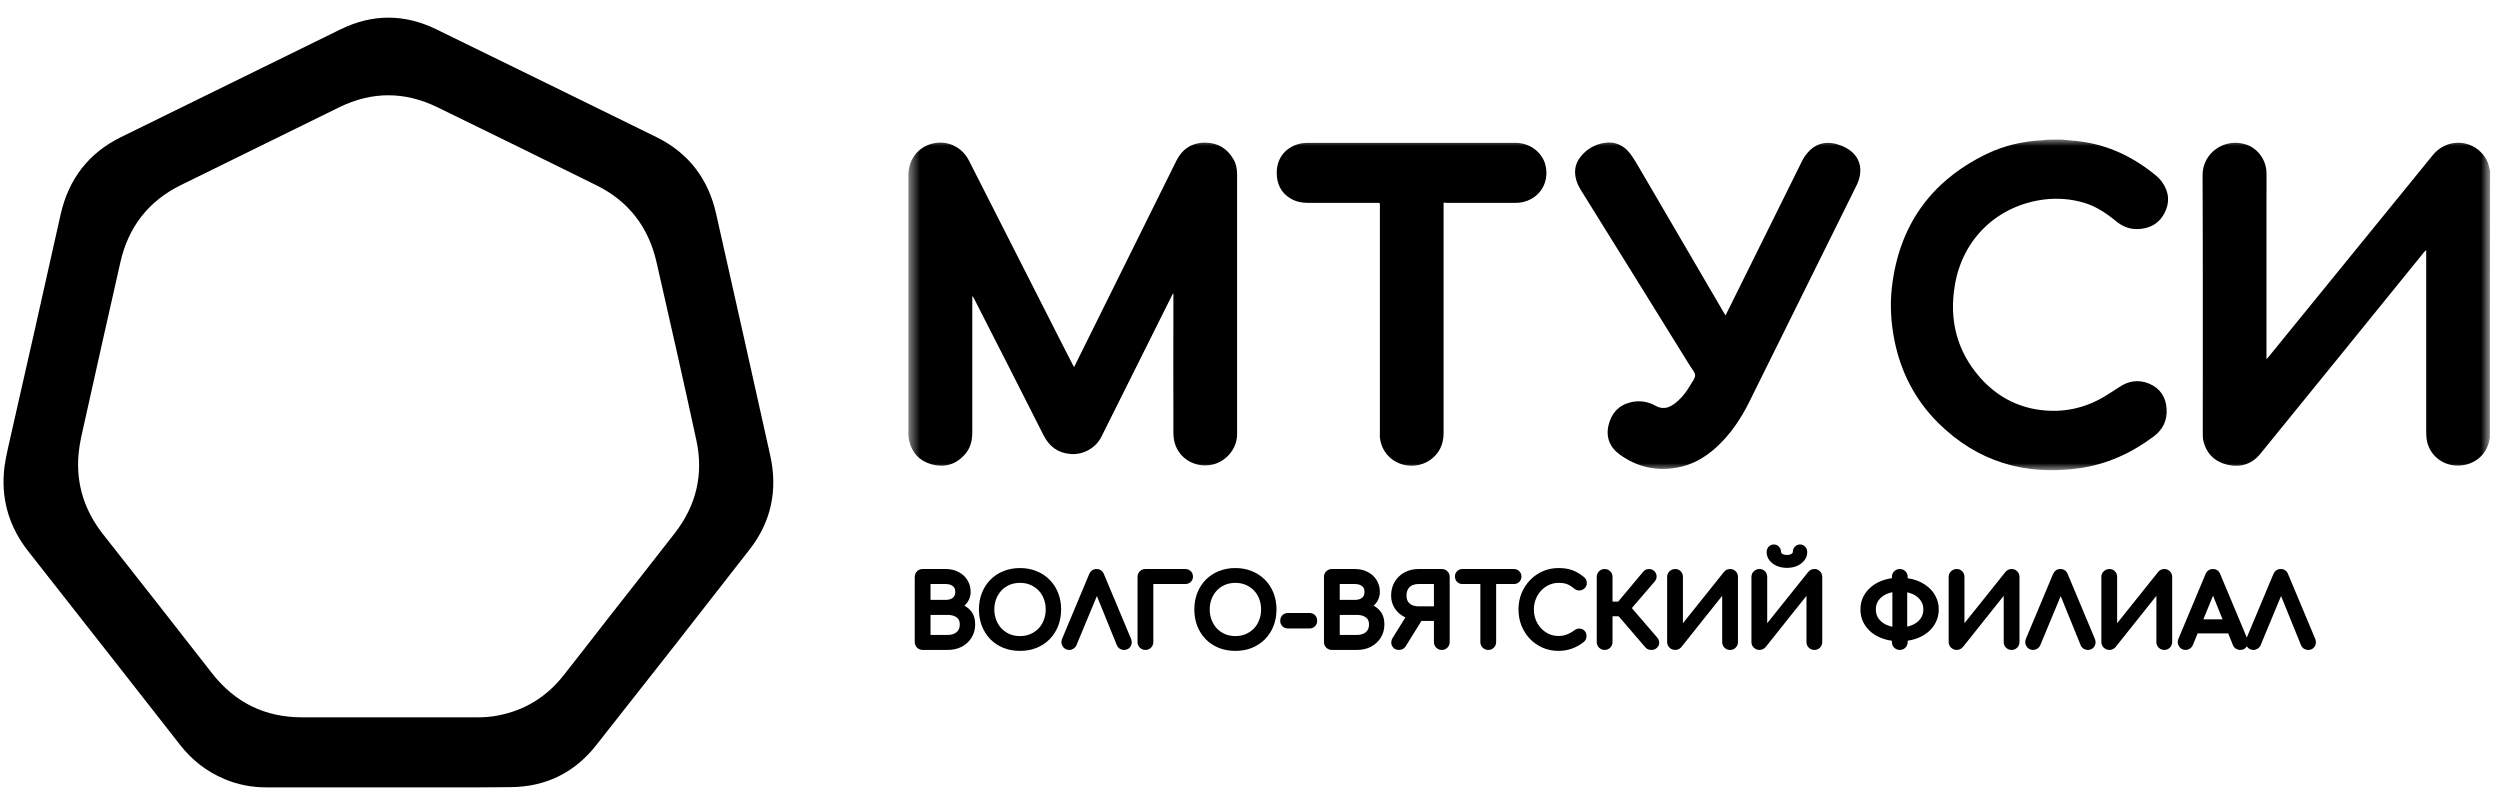 <svg width="197" height="64" viewBox="0 0 197 64" fill="none" xmlns="http://www.w3.org/2000/svg">
<path d="M30.602 62.045C27.396 62.045 24.191 62.045 20.985 62.045C19.848 62.045 18.73 61.836 17.668 61.381C16.27 60.793 15.115 59.883 14.183 58.688C11.034 54.648 7.865 50.628 4.697 46.588C3.859 45.526 3.02 44.444 2.181 43.382C0.802 41.6 0.15 39.589 0.299 37.332C0.355 36.479 0.56 35.625 0.746 34.791C2.107 28.817 3.449 22.861 4.772 16.925C5.405 14.099 6.99 12.05 9.543 10.799C15.32 7.973 21.078 5.128 26.856 2.302C29.353 1.088 31.869 1.088 34.366 2.302C40.143 5.128 45.939 7.954 51.716 10.799C54.232 12.031 55.816 14.08 56.431 16.849C57.866 23.203 59.283 29.556 60.699 35.91C61.295 38.622 60.773 41.106 59.078 43.288C55.052 48.465 51.008 53.624 46.946 58.764C45.231 60.926 42.957 62.007 40.236 62.026C37.031 62.064 33.826 62.045 30.602 62.045ZM30.602 56.526C32.95 56.526 35.317 56.526 37.665 56.526C38.168 56.526 38.671 56.488 39.174 56.393C41.336 55.995 43.088 54.914 44.448 53.169C45.604 51.69 46.759 50.229 47.896 48.75C49.648 46.512 51.418 44.274 53.17 42.017C54.866 39.836 55.462 37.37 54.866 34.658C53.859 29.992 52.797 25.327 51.735 20.661C51.101 17.892 49.536 15.863 47.02 14.611C42.846 12.544 38.652 10.495 34.459 8.447C31.887 7.195 29.316 7.195 26.744 8.447C22.588 10.495 18.414 12.544 14.239 14.592C11.704 15.844 10.12 17.873 9.487 20.661C8.536 24.872 7.586 29.082 6.654 33.292C6.468 34.127 6.263 34.943 6.188 35.796C5.983 38.167 6.673 40.272 8.145 42.131C10.996 45.753 13.848 49.376 16.68 53.017C18.507 55.369 20.873 56.526 23.818 56.526C26.073 56.526 28.328 56.526 30.602 56.526Z" fill="#000000"/>
<mask id="mask0_1_1631" style="mask-type:luminance" maskUnits="userSpaceOnUse" x="71" y="10" width="126" height="28">
<path d="M196.204 10.938H71.552V37.036H196.204V10.938Z" fill="#ffffff"/>
</mask>
<g mask="url(#mask0_1_1631)">
<path d="M196.204 34.488C196.189 34.564 196.174 34.625 196.159 34.7C195.931 35.868 194.945 36.672 193.717 36.687C192.549 36.717 191.518 35.944 191.261 34.822C191.2 34.564 191.185 34.291 191.185 34.033C191.185 29.348 191.185 24.662 191.185 19.976C191.185 19.9 191.185 19.824 191.185 19.748C191.17 19.748 191.154 19.733 191.139 19.733C191.094 19.779 191.048 19.839 191.003 19.885C186.711 25.177 182.42 30.47 178.113 35.762C177.446 36.581 176.551 36.854 175.535 36.626C174.564 36.399 173.897 35.792 173.639 34.791C173.579 34.579 173.579 34.367 173.579 34.139C173.579 27.361 173.594 20.567 173.563 13.789C173.563 12.03 175.338 10.801 177.051 11.408C177.946 11.726 178.583 12.636 178.598 13.607C178.613 14.228 178.598 14.835 178.598 15.457C178.598 19.642 178.598 23.843 178.598 28.028C178.598 28.104 178.598 28.165 178.598 28.301C178.674 28.21 178.719 28.165 178.765 28.119C183.087 22.811 187.409 17.504 191.715 12.211C192.792 10.892 194.748 10.938 195.749 12.287C195.977 12.591 196.113 12.939 196.174 13.319C196.174 13.364 196.204 13.409 196.219 13.455C196.204 20.461 196.204 27.467 196.204 34.488Z" fill="#000000"/>
<path d="M162.479 11C162.736 11.03 162.979 11.046 163.237 11.076C165.693 11.243 167.832 12.183 169.727 13.699C169.955 13.881 170.197 14.094 170.364 14.336C170.925 15.11 171.001 15.959 170.561 16.793C170.106 17.657 169.333 18.052 168.362 18.052C167.741 18.052 167.195 17.809 166.725 17.415C165.966 16.793 165.147 16.247 164.207 15.974C163.191 15.671 162.145 15.595 161.114 15.716C157.429 16.171 154.669 18.779 154.047 22.449C153.577 25.179 154.184 27.666 156.049 29.774C157.307 31.184 158.885 32.064 160.78 32.306C162.554 32.534 164.222 32.185 165.754 31.29C166.163 31.047 166.558 30.79 166.952 30.532C167.695 30.016 168.499 29.88 169.348 30.229C170.212 30.593 170.667 31.275 170.728 32.215C170.789 33.14 170.425 33.868 169.682 34.414C167.938 35.718 165.997 36.598 163.828 36.901C159.567 37.492 155.821 36.385 152.743 33.337C150.923 31.533 149.786 29.334 149.285 26.832C149.012 25.467 148.921 24.087 149.073 22.707C149.619 17.824 152.106 14.291 156.534 12.137C157.944 11.455 159.446 11.121 161.008 11.046C161.083 11.046 161.144 11.03 161.22 11.015C161.644 11 162.054 11 162.479 11Z" fill="#000000"/>
<path d="M92.418 23.145C92.16 23.645 91.918 24.161 91.66 24.662C90.037 27.922 88.4 31.182 86.777 34.443C86.337 35.307 85.351 35.853 84.381 35.777C83.365 35.701 82.683 35.186 82.228 34.291C80.423 30.727 78.618 27.164 76.799 23.615C76.753 23.524 76.708 23.448 76.662 23.357C76.647 23.357 76.632 23.357 76.617 23.357C76.617 23.433 76.617 23.494 76.617 23.57C76.617 27.073 76.617 30.576 76.617 34.079C76.617 34.761 76.45 35.368 75.98 35.868C75.282 36.626 74.403 36.854 73.432 36.596C72.477 36.338 71.87 35.701 71.643 34.731C71.597 34.534 71.582 34.337 71.582 34.139C71.582 27.361 71.582 20.582 71.582 13.804C71.582 12.575 72.325 11.605 73.462 11.317C74.645 11.028 75.798 11.559 76.359 12.666C78.755 17.367 81.151 22.084 83.532 26.785C83.865 27.437 84.199 28.089 84.533 28.741C84.563 28.786 84.593 28.847 84.639 28.923C84.684 28.847 84.715 28.786 84.745 28.71C87.399 23.372 90.037 18.019 92.691 12.681C93.146 11.756 93.904 11.241 94.951 11.241C95.936 11.241 96.695 11.681 97.195 12.545C97.407 12.909 97.483 13.318 97.483 13.743C97.483 19.596 97.483 25.45 97.483 31.288C97.483 32.259 97.483 33.245 97.483 34.215C97.483 35.398 96.558 36.459 95.375 36.642C94.132 36.839 92.934 36.126 92.585 34.958C92.494 34.67 92.464 34.367 92.464 34.063C92.448 30.5 92.464 26.921 92.464 23.357C92.464 23.282 92.464 23.206 92.464 23.13C92.448 23.145 92.433 23.145 92.418 23.145Z" fill="#000000"/>
<path d="M135.971 24.858C136.335 24.131 136.668 23.448 137.017 22.75C138.655 19.43 140.308 16.093 141.961 12.772C142.082 12.514 142.234 12.272 142.416 12.059C143.007 11.347 143.781 11.119 144.66 11.332C144.933 11.407 145.221 11.514 145.464 11.65C146.45 12.181 146.814 13.136 146.465 14.198C146.404 14.38 146.328 14.562 146.237 14.728C143.447 20.37 140.642 26.011 137.851 31.652C137.184 33.002 136.35 34.245 135.213 35.276C134.318 36.08 133.302 36.656 132.119 36.853C130.496 37.142 128.995 36.793 127.661 35.837C126.872 35.276 126.523 34.473 126.751 33.517C126.963 32.607 127.509 31.955 128.449 31.713C129.147 31.531 129.829 31.622 130.451 31.971C130.967 32.259 131.422 32.183 131.876 31.864C132.453 31.455 132.877 30.909 133.226 30.302C133.363 30.06 133.575 29.817 133.575 29.575C133.575 29.347 133.347 29.104 133.211 28.892C130.345 24.267 127.479 19.642 124.597 15.017C124.385 14.668 124.203 14.304 124.143 13.894C124.052 13.318 124.188 12.803 124.552 12.348C125.037 11.741 125.674 11.377 126.448 11.256C127.251 11.134 127.934 11.438 128.434 12.075C128.722 12.454 128.965 12.878 129.207 13.288C131.422 17.064 133.636 20.855 135.834 24.631C135.88 24.722 135.91 24.767 135.971 24.858Z" fill="#000000"/>
<path d="M113.755 15.972C113.755 16.093 113.755 16.169 113.755 16.26C113.755 22.22 113.755 28.164 113.755 34.124C113.755 34.988 113.436 35.701 112.739 36.217C111.298 37.263 109.054 36.566 108.75 34.579C108.72 34.397 108.735 34.2 108.735 34.018C108.735 28.104 108.735 22.189 108.735 16.26C108.735 15.942 108.75 15.987 108.462 15.987C106.658 15.987 104.853 15.987 103.064 15.987C102.594 15.987 102.139 15.896 101.714 15.654C100.91 15.184 100.592 14.44 100.607 13.546C100.637 12.378 101.38 11.529 102.533 11.301C102.715 11.271 102.897 11.256 103.079 11.256C108.523 11.256 113.952 11.256 119.396 11.256C120.715 11.256 121.549 12.151 121.762 12.939C122.201 14.516 121.109 15.972 119.441 15.987C117.637 15.987 115.832 15.987 114.028 15.987C113.937 15.972 113.861 15.972 113.755 15.972Z" fill="#000000"/>
</g>
<path d="M72.705 50.987C72.594 50.987 72.5 50.949 72.424 50.873C72.349 50.797 72.311 50.704 72.311 50.593V45.46C72.311 45.343 72.349 45.25 72.424 45.179C72.5 45.103 72.594 45.065 72.705 45.065H74.517C74.861 45.065 75.162 45.134 75.419 45.27C75.682 45.401 75.887 45.586 76.033 45.824C76.185 46.061 76.261 46.334 76.261 46.642C76.261 46.89 76.193 47.115 76.056 47.317C75.925 47.514 75.743 47.671 75.51 47.787C75.844 47.868 76.112 48.027 76.314 48.265C76.516 48.502 76.617 48.813 76.617 49.198C76.617 49.546 76.534 49.855 76.367 50.123C76.205 50.391 75.978 50.603 75.685 50.76C75.391 50.911 75.055 50.987 74.676 50.987H72.705ZM73.099 50.259H74.676C74.909 50.259 75.113 50.219 75.29 50.138C75.467 50.057 75.606 49.938 75.707 49.782C75.809 49.625 75.859 49.43 75.859 49.198C75.859 48.98 75.809 48.801 75.707 48.659C75.606 48.518 75.467 48.411 75.29 48.341C75.113 48.265 74.909 48.227 74.676 48.227H73.099V50.259ZM73.099 47.499H74.517C74.805 47.499 75.04 47.428 75.222 47.287C75.409 47.145 75.503 46.931 75.503 46.642C75.503 46.354 75.409 46.142 75.222 46.005C75.04 45.864 74.805 45.793 74.517 45.793H73.099V47.499ZM80.379 51.063C79.934 51.063 79.527 50.989 79.158 50.843C78.789 50.691 78.471 50.481 78.203 50.214C77.94 49.941 77.735 49.62 77.589 49.251C77.442 48.877 77.369 48.467 77.369 48.022C77.369 47.578 77.442 47.171 77.589 46.802C77.735 46.433 77.94 46.114 78.203 45.846C78.471 45.573 78.789 45.364 79.158 45.217C79.527 45.065 79.934 44.989 80.379 44.989C80.824 44.989 81.228 45.065 81.592 45.217C81.961 45.364 82.28 45.573 82.547 45.846C82.816 46.114 83.023 46.433 83.169 46.802C83.316 47.171 83.389 47.578 83.389 48.022C83.389 48.467 83.316 48.877 83.169 49.251C83.023 49.62 82.816 49.941 82.547 50.214C82.28 50.481 81.961 50.691 81.592 50.843C81.228 50.989 80.824 51.063 80.379 51.063ZM80.379 50.35C80.708 50.35 81.008 50.292 81.281 50.176C81.559 50.054 81.799 49.89 82.002 49.683C82.204 49.471 82.358 49.223 82.464 48.94C82.575 48.657 82.631 48.351 82.631 48.022C82.631 47.694 82.575 47.388 82.464 47.105C82.358 46.822 82.204 46.577 82.002 46.37C81.799 46.157 81.559 45.993 81.281 45.877C81.008 45.76 80.708 45.702 80.379 45.702C80.05 45.702 79.747 45.76 79.469 45.877C79.196 45.993 78.959 46.157 78.756 46.37C78.559 46.577 78.405 46.822 78.294 47.105C78.183 47.388 78.127 47.694 78.127 48.022C78.127 48.351 78.183 48.657 78.294 48.94C78.405 49.223 78.559 49.471 78.756 49.683C78.959 49.89 79.196 50.054 79.469 50.176C79.747 50.292 80.05 50.35 80.379 50.35ZM84.256 50.987C84.115 50.987 84.006 50.926 83.93 50.805C83.855 50.684 83.847 50.555 83.908 50.418L86.038 45.331C86.114 45.154 86.238 45.065 86.41 45.065C86.592 45.065 86.716 45.154 86.781 45.331L88.919 50.434C88.975 50.575 88.967 50.704 88.897 50.82C88.831 50.931 88.725 50.987 88.578 50.987C88.502 50.987 88.429 50.967 88.358 50.926C88.293 50.881 88.245 50.82 88.214 50.744L86.319 46.074H86.561L84.62 50.744C84.585 50.825 84.532 50.886 84.461 50.926C84.395 50.967 84.327 50.987 84.256 50.987ZM90.261 50.987C90.15 50.987 90.056 50.949 89.98 50.873C89.905 50.797 89.867 50.704 89.867 50.593V45.46C89.867 45.343 89.905 45.25 89.98 45.179C90.056 45.103 90.15 45.065 90.261 45.065H93.392C93.509 45.065 93.602 45.101 93.673 45.172C93.744 45.237 93.779 45.325 93.779 45.437C93.779 45.543 93.744 45.629 93.673 45.695C93.602 45.76 93.509 45.793 93.392 45.793H90.655V50.593C90.655 50.704 90.617 50.797 90.541 50.873C90.466 50.949 90.372 50.987 90.261 50.987ZM97.35 51.063C96.906 51.063 96.499 50.989 96.129 50.843C95.76 50.691 95.442 50.481 95.174 50.214C94.911 49.941 94.707 49.62 94.56 49.251C94.413 48.877 94.34 48.467 94.34 48.022C94.34 47.578 94.413 47.171 94.56 46.802C94.707 46.433 94.911 46.114 95.174 45.846C95.442 45.573 95.76 45.364 96.129 45.217C96.499 45.065 96.906 44.989 97.35 44.989C97.795 44.989 98.2 45.065 98.563 45.217C98.933 45.364 99.251 45.573 99.519 45.846C99.787 46.114 99.994 46.433 100.141 46.802C100.287 47.171 100.36 47.578 100.36 48.022C100.36 48.467 100.287 48.877 100.141 49.251C99.994 49.62 99.787 49.941 99.519 50.214C99.251 50.481 98.933 50.691 98.563 50.843C98.2 50.989 97.795 51.063 97.35 51.063ZM97.35 50.35C97.679 50.35 97.98 50.292 98.252 50.176C98.531 50.054 98.771 49.89 98.973 49.683C99.175 49.471 99.329 49.223 99.435 48.94C99.547 48.657 99.602 48.351 99.602 48.022C99.602 47.694 99.547 47.388 99.435 47.105C99.329 46.822 99.175 46.577 98.973 46.37C98.771 46.157 98.531 45.993 98.252 45.877C97.98 45.76 97.679 45.702 97.35 45.702C97.022 45.702 96.719 45.76 96.44 45.877C96.167 45.993 95.93 46.157 95.728 46.37C95.531 46.577 95.376 46.822 95.265 47.105C95.154 47.388 95.098 47.694 95.098 48.022C95.098 48.351 95.154 48.657 95.265 48.94C95.376 49.223 95.531 49.471 95.728 49.683C95.93 49.89 96.167 50.054 96.44 50.176C96.719 50.292 97.022 50.35 97.35 50.35ZM101.497 49.296C101.386 49.296 101.292 49.261 101.216 49.19C101.146 49.119 101.11 49.028 101.11 48.917C101.11 48.801 101.146 48.707 101.216 48.637C101.292 48.566 101.386 48.53 101.497 48.53H103.188C103.299 48.53 103.39 48.566 103.461 48.637C103.532 48.707 103.567 48.801 103.567 48.917C103.567 49.028 103.532 49.119 103.461 49.19C103.39 49.261 103.299 49.296 103.188 49.296H101.497ZM104.952 50.987C104.84 50.987 104.747 50.949 104.671 50.873C104.595 50.797 104.557 50.704 104.557 50.593V45.46C104.557 45.343 104.595 45.25 104.671 45.179C104.747 45.103 104.84 45.065 104.952 45.065H106.764C107.108 45.065 107.408 45.134 107.666 45.27C107.929 45.401 108.134 45.586 108.28 45.824C108.432 46.061 108.508 46.334 108.508 46.642C108.508 46.89 108.439 47.115 108.303 47.317C108.172 47.514 107.99 47.671 107.757 47.787C108.091 47.868 108.359 48.027 108.561 48.265C108.763 48.502 108.864 48.813 108.864 49.198C108.864 49.546 108.781 49.855 108.614 50.123C108.452 50.391 108.225 50.603 107.931 50.76C107.638 50.911 107.302 50.987 106.923 50.987H104.952ZM105.346 50.259H106.923C107.156 50.259 107.36 50.219 107.537 50.138C107.714 50.057 107.853 49.938 107.954 49.782C108.055 49.625 108.106 49.43 108.106 49.198C108.106 48.98 108.055 48.801 107.954 48.659C107.853 48.518 107.714 48.411 107.537 48.341C107.36 48.265 107.156 48.227 106.923 48.227H105.346V50.259ZM105.346 47.499H106.764C107.052 47.499 107.287 47.428 107.469 47.287C107.656 47.145 107.749 46.931 107.749 46.642C107.749 46.354 107.656 46.142 107.469 46.005C107.287 45.864 107.052 45.793 106.764 45.793H105.346V47.499ZM113.616 50.987C113.504 50.987 113.411 50.949 113.335 50.873C113.259 50.797 113.221 50.704 113.221 50.593V48.705H111.788V48.629C111.409 48.629 111.073 48.558 110.78 48.417C110.492 48.27 110.264 48.068 110.097 47.81C109.931 47.552 109.847 47.259 109.847 46.931C109.847 46.567 109.931 46.246 110.097 45.968C110.264 45.684 110.492 45.465 110.78 45.308C111.073 45.146 111.409 45.065 111.788 45.065H113.616C113.732 45.065 113.825 45.103 113.896 45.179C113.972 45.25 114.01 45.343 114.01 45.46V50.593C114.01 50.704 113.972 50.797 113.896 50.873C113.825 50.949 113.732 50.987 113.616 50.987ZM110.241 50.987C110.08 50.987 109.966 50.924 109.9 50.797C109.835 50.666 109.847 50.527 109.938 50.38L111.182 48.379L111.947 48.599L110.583 50.797C110.542 50.863 110.492 50.911 110.431 50.942C110.376 50.972 110.312 50.987 110.241 50.987ZM111.788 48.007H113.221V45.793H111.788C111.561 45.793 111.356 45.836 111.174 45.922C110.997 46.008 110.858 46.137 110.757 46.309C110.656 46.476 110.605 46.683 110.605 46.931C110.605 47.163 110.656 47.36 110.757 47.522C110.858 47.679 110.997 47.8 111.174 47.886C111.356 47.967 111.561 48.007 111.788 48.007ZM117.275 50.987C117.164 50.987 117.07 50.949 116.995 50.873C116.919 50.797 116.881 50.704 116.881 50.593V45.065H117.669V50.593C117.669 50.704 117.631 50.797 117.556 50.873C117.48 50.949 117.386 50.987 117.275 50.987ZM115.243 45.793C115.137 45.793 115.048 45.76 114.978 45.695C114.912 45.624 114.879 45.535 114.879 45.429C114.879 45.323 114.912 45.237 114.978 45.172C115.048 45.101 115.137 45.065 115.243 45.065H119.3C119.406 45.065 119.492 45.101 119.557 45.172C119.628 45.237 119.664 45.323 119.664 45.429C119.664 45.535 119.628 45.624 119.557 45.695C119.492 45.76 119.406 45.793 119.3 45.793H115.243ZM122.813 51.063C122.404 51.063 122.018 50.987 121.661 50.835C121.306 50.679 120.995 50.464 120.727 50.191C120.465 49.913 120.257 49.589 120.106 49.22C119.959 48.851 119.886 48.452 119.886 48.022C119.886 47.598 119.959 47.203 120.106 46.84C120.257 46.471 120.465 46.15 120.727 45.877C120.995 45.599 121.306 45.381 121.661 45.224C122.014 45.068 122.398 44.989 122.813 44.989C123.201 44.989 123.535 45.04 123.814 45.141C124.096 45.242 124.38 45.409 124.663 45.642C124.703 45.672 124.733 45.705 124.754 45.74C124.778 45.77 124.794 45.803 124.8 45.839C124.809 45.869 124.815 45.907 124.815 45.952C124.815 46.048 124.778 46.129 124.709 46.195C124.642 46.256 124.562 46.291 124.466 46.301C124.369 46.306 124.276 46.273 124.185 46.203C123.997 46.041 123.803 45.917 123.602 45.831C123.404 45.745 123.141 45.702 122.813 45.702C122.514 45.702 122.234 45.763 121.971 45.884C121.708 46.005 121.476 46.172 121.273 46.385C121.076 46.597 120.922 46.845 120.811 47.128C120.7 47.406 120.644 47.704 120.644 48.022C120.644 48.346 120.7 48.649 120.811 48.932C120.922 49.21 121.076 49.455 121.273 49.668C121.476 49.88 121.708 50.047 121.971 50.168C122.234 50.284 122.514 50.343 122.813 50.343C123.071 50.343 123.313 50.3 123.541 50.214C123.773 50.123 123.996 49.999 124.208 49.842C124.299 49.776 124.387 49.749 124.474 49.759C124.565 49.764 124.64 49.799 124.701 49.865C124.762 49.926 124.792 50.011 124.792 50.123C124.792 50.173 124.781 50.224 124.762 50.274C124.74 50.32 124.71 50.363 124.671 50.403C124.398 50.62 124.104 50.785 123.791 50.896C123.482 51.007 123.156 51.063 122.813 51.063ZM130.404 50.889C130.335 50.959 130.238 50.992 130.116 50.987C129.995 50.987 129.899 50.947 129.828 50.866L127.341 47.969L129.661 45.194C129.733 45.108 129.824 45.065 129.934 45.065C130.051 45.06 130.145 45.098 130.215 45.179C130.286 45.26 130.319 45.346 130.313 45.437C130.313 45.523 130.279 45.606 130.207 45.687L128.289 47.916L130.404 50.373C130.476 50.454 130.514 50.54 130.518 50.631C130.529 50.717 130.491 50.803 130.404 50.889ZM126.446 50.987C126.336 50.987 126.242 50.949 126.166 50.873C126.09 50.797 126.052 50.704 126.052 50.593V45.46C126.052 45.343 126.09 45.25 126.166 45.179C126.242 45.103 126.336 45.065 126.446 45.065C126.563 45.065 126.657 45.103 126.727 45.179C126.803 45.25 126.841 45.343 126.841 45.46V47.636H128.084V48.333H126.841V50.593C126.841 50.704 126.803 50.797 126.727 50.873C126.657 50.949 126.563 50.987 126.446 50.987ZM132.009 50.987C131.897 50.987 131.801 50.949 131.721 50.873C131.639 50.797 131.599 50.704 131.599 50.593V45.46C131.599 45.343 131.639 45.25 131.721 45.179C131.801 45.103 131.897 45.065 132.009 45.065C132.124 45.065 132.215 45.103 132.282 45.179C132.352 45.25 132.388 45.343 132.388 45.46V49.759L136.027 45.209C136.108 45.113 136.209 45.065 136.331 45.065C136.446 45.065 136.54 45.103 136.611 45.179C136.687 45.25 136.725 45.343 136.725 45.46V50.593C136.725 50.704 136.687 50.797 136.611 50.873C136.54 50.949 136.446 50.987 136.331 50.987C136.219 50.987 136.126 50.949 136.05 50.873C135.974 50.797 135.936 50.704 135.936 50.593V46.301L132.312 50.851C132.276 50.891 132.23 50.924 132.176 50.949C132.12 50.974 132.063 50.987 132.009 50.987ZM138.651 50.987C138.539 50.987 138.443 50.949 138.363 50.873C138.281 50.797 138.241 50.704 138.241 50.593V45.46C138.241 45.343 138.281 45.25 138.363 45.179C138.443 45.103 138.539 45.065 138.651 45.065C138.766 45.065 138.857 45.103 138.924 45.179C138.994 45.25 139.03 45.343 139.03 45.46V49.759L142.669 45.209C142.75 45.113 142.851 45.065 142.973 45.065C143.088 45.065 143.182 45.103 143.253 45.179C143.329 45.25 143.367 45.343 143.367 45.46V50.593C143.367 50.704 143.329 50.797 143.253 50.873C143.182 50.949 143.088 50.987 142.973 50.987C142.861 50.987 142.768 50.949 142.692 50.873C142.616 50.797 142.579 50.704 142.579 50.593V46.301L138.954 50.851C138.918 50.891 138.872 50.924 138.818 50.949C138.762 50.974 138.705 50.987 138.651 50.987ZM140.812 44.519C140.554 44.519 140.321 44.476 140.114 44.391C139.907 44.3 139.743 44.178 139.621 44.026C139.5 43.87 139.439 43.695 139.439 43.503C139.439 43.397 139.471 43.309 139.538 43.238C139.603 43.167 139.684 43.132 139.781 43.132C139.881 43.132 139.963 43.167 140.023 43.238C140.089 43.309 140.122 43.397 140.122 43.503C140.122 43.63 140.187 43.738 140.319 43.829C140.449 43.915 140.615 43.958 140.812 43.958C141.009 43.958 141.173 43.915 141.305 43.829C141.435 43.738 141.502 43.63 141.502 43.503C141.502 43.397 141.534 43.309 141.6 43.238C141.666 43.167 141.746 43.132 141.843 43.132C141.943 43.132 142.025 43.167 142.086 43.238C142.151 43.309 142.184 43.397 142.184 43.503C142.184 43.695 142.124 43.87 142.002 44.026C141.881 44.178 141.716 44.3 141.509 44.391C141.306 44.476 141.074 44.519 140.812 44.519ZM149.689 50.305C149.271 50.305 148.885 50.249 148.537 50.138C148.188 50.027 147.885 49.87 147.627 49.668C147.375 49.461 147.178 49.218 147.035 48.94C146.899 48.662 146.831 48.356 146.831 48.022C146.831 47.689 146.899 47.386 147.035 47.112C147.178 46.834 147.375 46.594 147.627 46.392C147.885 46.185 148.188 46.026 148.537 45.914C148.885 45.803 149.271 45.748 149.689 45.748C150.109 45.748 150.493 45.803 150.842 45.914C151.19 46.026 151.492 46.185 151.744 46.392C152.002 46.594 152.199 46.834 152.335 47.112C152.478 47.386 152.548 47.689 152.548 48.022C152.548 48.356 152.478 48.662 152.335 48.94C152.199 49.218 152.002 49.461 151.744 49.668C151.492 49.87 151.19 50.027 150.842 50.138C150.493 50.249 150.109 50.305 149.689 50.305ZM149.689 49.668C150.099 49.668 150.461 49.599 150.773 49.463C151.092 49.327 151.341 49.134 151.517 48.887C151.698 48.639 151.789 48.351 151.789 48.022C151.789 47.694 151.698 47.408 151.517 47.166C151.341 46.918 151.092 46.726 150.773 46.589C150.461 46.453 150.099 46.385 149.689 46.385C149.28 46.385 148.916 46.453 148.597 46.589C148.285 46.726 148.036 46.918 147.854 47.166C147.678 47.408 147.589 47.694 147.589 48.022C147.589 48.351 147.678 48.639 147.854 48.887C148.036 49.134 148.285 49.327 148.597 49.463C148.916 49.599 149.28 49.668 149.689 49.668ZM149.704 50.987C149.594 50.987 149.5 50.949 149.424 50.873C149.348 50.797 149.31 50.704 149.31 50.593V50.161L149.348 49.842V46.233L149.31 45.998V45.46C149.31 45.343 149.348 45.25 149.424 45.179C149.5 45.103 149.594 45.065 149.704 45.065C149.821 45.065 149.915 45.103 149.985 45.179C150.061 45.25 150.099 45.343 150.099 45.46V46.005L150.061 46.233V49.842L150.099 50.1V50.593C150.099 50.704 150.061 50.797 149.985 50.873C149.915 50.949 149.821 50.987 149.704 50.987ZM154.193 50.987C154.081 50.987 153.985 50.949 153.905 50.873C153.823 50.797 153.784 50.704 153.784 50.593V45.46C153.784 45.343 153.823 45.25 153.905 45.179C153.985 45.103 154.081 45.065 154.193 45.065C154.308 45.065 154.399 45.103 154.466 45.179C154.536 45.25 154.572 45.343 154.572 45.46V49.759L158.212 45.209C158.292 45.113 158.394 45.065 158.515 45.065C158.63 45.065 158.724 45.103 158.795 45.179C158.871 45.25 158.909 45.343 158.909 45.46V50.593C158.909 50.704 158.871 50.797 158.795 50.873C158.724 50.949 158.63 50.987 158.515 50.987C158.403 50.987 158.31 50.949 158.234 50.873C158.159 50.797 158.121 50.704 158.121 50.593V46.301L154.496 50.851C154.46 50.891 154.414 50.924 154.36 50.949C154.304 50.974 154.248 50.987 154.193 50.987ZM160.204 50.987C160.063 50.987 159.954 50.926 159.878 50.805C159.802 50.684 159.795 50.555 159.855 50.418L161.986 45.331C162.062 45.154 162.186 45.065 162.358 45.065C162.54 45.065 162.664 45.154 162.729 45.331L164.867 50.434C164.923 50.575 164.916 50.704 164.845 50.82C164.779 50.931 164.673 50.987 164.526 50.987C164.45 50.987 164.378 50.967 164.306 50.926C164.241 50.881 164.193 50.82 164.162 50.744L162.267 46.074H162.509L160.568 50.744C160.533 50.825 160.48 50.886 160.409 50.926C160.344 50.967 160.276 50.987 160.204 50.987ZM166.225 50.987C166.114 50.987 166.017 50.949 165.936 50.873C165.856 50.797 165.815 50.704 165.815 50.593V45.46C165.815 45.343 165.856 45.25 165.936 45.179C166.017 45.103 166.114 45.065 166.225 45.065C166.341 45.065 166.432 45.103 166.498 45.179C166.569 45.25 166.604 45.343 166.604 45.46V49.759L170.243 45.209C170.324 45.113 170.425 45.065 170.546 45.065C170.663 45.065 170.756 45.103 170.827 45.179C170.903 45.25 170.941 45.343 170.941 45.46V50.593C170.941 50.704 170.903 50.797 170.827 50.873C170.756 50.949 170.663 50.987 170.546 50.987C170.436 50.987 170.342 50.949 170.266 50.873C170.19 50.797 170.152 50.704 170.152 50.593V46.301L166.528 50.851C166.493 50.891 166.448 50.924 166.391 50.949C166.335 50.974 166.281 50.987 166.225 50.987ZM172.222 50.987C172.081 50.987 171.972 50.926 171.896 50.805C171.82 50.684 171.813 50.555 171.873 50.418L174.004 45.331C174.08 45.154 174.204 45.065 174.376 45.065C174.558 45.065 174.682 45.154 174.747 45.331L176.885 50.434C176.941 50.575 176.931 50.704 176.855 50.82C176.784 50.931 176.676 50.987 176.529 50.987C176.453 50.987 176.38 50.967 176.309 50.926C176.244 50.881 176.195 50.82 176.165 50.744L174.285 46.074H174.497L172.586 50.744C172.551 50.825 172.498 50.886 172.427 50.926C172.362 50.967 172.293 50.987 172.222 50.987ZM172.624 49.683L172.927 49.031H175.9L176.203 49.683H172.624ZM177.569 50.987C177.427 50.987 177.319 50.926 177.243 50.805C177.167 50.684 177.16 50.555 177.22 50.418L179.351 45.331C179.427 45.154 179.55 45.065 179.723 45.065C179.905 45.065 180.027 45.154 180.094 45.331L182.232 50.434C182.287 50.575 182.279 50.704 182.21 50.82C182.143 50.931 182.037 50.987 181.891 50.987C181.815 50.987 181.741 50.967 181.671 50.926C181.604 50.881 181.557 50.82 181.527 50.744L179.632 46.074H179.874L177.933 50.744C177.897 50.825 177.844 50.886 177.774 50.926C177.707 50.967 177.639 50.987 177.569 50.987Z" fill="#000000"/>
<path d="M72.423 45.179L72.578 45.345L72.581 45.343L72.584 45.34L72.423 45.179ZM75.418 45.27L75.312 45.471L75.314 45.472L75.317 45.473L75.418 45.27ZM76.032 45.824L75.839 45.943L75.84 45.944L75.841 45.946L76.032 45.824ZM76.055 47.317L75.867 47.19L75.866 47.191L76.055 47.317ZM75.509 47.787L75.407 47.584L74.851 47.862L75.456 48.008L75.509 47.787ZM76.366 50.123L76.173 50.002L76.172 50.004L76.171 50.005L76.366 50.123ZM75.684 50.76L75.788 50.962L75.79 50.961L75.791 50.96L75.684 50.76ZM73.098 50.259H72.871V50.487H73.098V50.259ZM75.289 48.341L75.2 48.55L75.202 48.551L75.205 48.552L75.289 48.341ZM73.098 48.227V48H72.871V48.227H73.098ZM73.098 47.499H72.871V47.727H73.098V47.499ZM75.221 47.287L75.084 47.105L75.083 47.106L75.081 47.107L75.221 47.287ZM75.221 46.005L75.081 46.185L75.084 46.187L75.087 46.189L75.221 46.005ZM73.098 45.793V45.566H72.871V45.793H73.098ZM72.704 50.76C72.65 50.76 72.615 50.744 72.584 50.712L72.262 51.034C72.383 51.154 72.535 51.215 72.704 51.215V50.76ZM72.584 50.712C72.553 50.681 72.537 50.646 72.537 50.593H72.082C72.082 50.762 72.142 50.914 72.262 51.034L72.584 50.712ZM72.537 50.593V45.459H72.082V50.593H72.537ZM72.537 45.459C72.537 45.398 72.555 45.368 72.578 45.345L72.268 45.013C72.14 45.132 72.082 45.289 72.082 45.459H72.537ZM72.584 45.34C72.615 45.308 72.65 45.293 72.704 45.293V44.838C72.535 44.838 72.383 44.898 72.262 45.018L72.584 45.34ZM72.704 45.293H74.516V44.838H72.704V45.293ZM74.516 45.293C74.829 45.293 75.092 45.355 75.312 45.471L75.525 45.069C75.229 44.912 74.89 44.838 74.516 44.838V45.293ZM75.317 45.473C75.544 45.587 75.716 45.743 75.839 45.943L76.226 45.704C76.056 45.428 75.819 45.216 75.52 45.066L75.317 45.473ZM75.841 45.946C75.967 46.143 76.032 46.373 76.032 46.642H76.487C76.487 46.295 76.401 45.979 76.224 45.701L75.841 45.946ZM76.032 46.642C76.032 46.845 75.977 47.026 75.867 47.19L76.244 47.444C76.406 47.204 76.487 46.935 76.487 46.642H76.032ZM75.866 47.191C75.758 47.352 75.608 47.483 75.407 47.584L75.611 47.991C75.875 47.859 76.089 47.677 76.244 47.443L75.866 47.191ZM75.456 48.008C75.748 48.079 75.972 48.215 76.14 48.412L76.486 48.118C76.25 47.84 75.938 47.657 75.563 47.566L75.456 48.008ZM76.14 48.412C76.299 48.6 76.389 48.854 76.389 49.198H76.844C76.844 48.772 76.731 48.405 76.486 48.118L76.14 48.412ZM76.389 49.198C76.389 49.508 76.315 49.774 76.173 50.002L76.559 50.243C76.751 49.935 76.844 49.584 76.844 49.198H76.389ZM76.171 50.005C76.032 50.236 75.836 50.42 75.576 50.559L75.791 50.96C76.118 50.785 76.376 50.545 76.561 50.24L76.171 50.005ZM75.579 50.557C75.323 50.69 75.023 50.76 74.675 50.76V51.215C75.085 51.215 75.458 51.132 75.788 50.962L75.579 50.557ZM74.675 50.76H72.704V51.215H74.675V50.76ZM73.098 50.487H74.675V50.032H73.098V50.487ZM74.675 50.487C74.934 50.487 75.172 50.441 75.384 50.345L75.195 49.931C75.053 49.996 74.881 50.032 74.675 50.032V50.487ZM75.384 50.345C75.599 50.246 75.772 50.1 75.897 49.905L75.515 49.658C75.439 49.777 75.334 49.867 75.195 49.931L75.384 50.345ZM75.897 49.905C76.028 49.703 76.085 49.463 76.085 49.198H75.63C75.63 49.397 75.587 49.546 75.515 49.658L75.897 49.905ZM76.085 49.198C76.085 48.945 76.026 48.716 75.891 48.527L75.521 48.791C75.588 48.886 75.63 49.016 75.63 49.198H76.085ZM75.891 48.527C75.763 48.347 75.587 48.215 75.374 48.13L75.205 48.552C75.345 48.608 75.448 48.689 75.521 48.791L75.891 48.527ZM75.379 48.132C75.168 48.041 74.932 48 74.675 48V48.455C74.883 48.455 75.056 48.488 75.2 48.55L75.379 48.132ZM74.675 48H73.098V48.455H74.675V48ZM72.871 48.227V50.259H73.326V48.227H72.871ZM73.098 47.727H74.516V47.272H73.098V47.727ZM74.516 47.727C74.842 47.727 75.13 47.646 75.361 47.466L75.081 47.107C74.948 47.211 74.766 47.272 74.516 47.272V47.727ZM75.358 47.468C75.615 47.274 75.729 46.984 75.729 46.642H75.274C75.274 46.877 75.201 47.017 75.084 47.105L75.358 47.468ZM75.729 46.642C75.729 46.301 75.615 46.011 75.355 45.822L75.087 46.189C75.201 46.272 75.274 46.407 75.274 46.642H75.729ZM75.361 45.826C75.13 45.646 74.842 45.566 74.516 45.566V46.021C74.766 46.021 74.948 46.082 75.081 46.185L75.361 45.826ZM74.516 45.566H73.098V46.021H74.516V45.566ZM72.871 45.793V47.499H73.326V45.793H72.871ZM79.157 50.843L79.071 51.053L79.072 51.054L79.073 51.054L79.157 50.843ZM78.202 50.214L78.038 50.371L78.04 50.373L78.041 50.374L78.202 50.214ZM77.588 49.251L77.376 49.334L77.376 49.335L77.588 49.251ZM79.157 45.217L79.241 45.428L79.242 45.428L79.244 45.427L79.157 45.217ZM81.591 45.217L81.504 45.427L81.505 45.428L81.507 45.428L81.591 45.217ZM82.546 45.846L82.384 46.006L82.386 46.007L82.546 45.846ZM83.168 49.251L83.38 49.335L83.38 49.334L83.168 49.251ZM82.546 50.214L82.707 50.374L82.709 50.373L82.546 50.214ZM81.591 50.843L81.676 51.054L81.678 51.053L81.591 50.843ZM81.28 50.176L81.369 50.385L81.371 50.384L81.28 50.176ZM82.001 49.683L82.163 49.842L82.164 49.841L82.165 49.84L82.001 49.683ZM82.463 48.94L82.251 48.856L82.251 48.858L82.25 48.86L82.463 48.94ZM82.463 47.105L82.25 47.185L82.251 47.186L82.251 47.188L82.463 47.105ZM82.001 46.369L81.836 46.526L81.837 46.527L81.838 46.528L82.001 46.369ZM81.28 45.877L81.191 46.086L81.193 46.086L81.28 45.877ZM79.468 45.877L79.38 45.667L79.379 45.667L79.468 45.877ZM78.755 46.369L78.591 46.212L78.591 46.213L78.755 46.369ZM78.755 49.683L78.589 49.837L78.591 49.84L78.593 49.842L78.755 49.683ZM79.468 50.176L79.376 50.384L79.378 50.385L79.38 50.386L79.468 50.176ZM80.378 50.835C79.959 50.835 79.58 50.766 79.241 50.632L79.073 51.054C79.472 51.213 79.908 51.29 80.378 51.29V50.835ZM79.244 50.632C78.901 50.492 78.608 50.298 78.363 50.053L78.041 50.374C78.331 50.665 78.675 50.891 79.071 51.053L79.244 50.632ZM78.366 50.056C78.124 49.805 77.935 49.51 77.799 49.167L77.376 49.335C77.533 49.73 77.754 50.076 78.038 50.371L78.366 50.056ZM77.799 49.168C77.664 48.823 77.595 48.442 77.595 48.022H77.14C77.14 48.492 77.218 48.93 77.376 49.334L77.799 49.168ZM77.595 48.022C77.595 47.603 77.664 47.225 77.799 46.886L77.376 46.718C77.218 47.116 77.14 47.552 77.14 48.022H77.595ZM77.799 46.886C77.935 46.543 78.124 46.251 78.364 46.005L78.04 45.687C77.754 45.978 77.533 46.322 77.376 46.718L77.799 46.886ZM78.364 46.005C78.609 45.756 78.9 45.564 79.241 45.428L79.073 45.005C78.676 45.163 78.33 45.39 78.04 45.687L78.364 46.005ZM79.244 45.427C79.582 45.288 79.959 45.217 80.378 45.217V44.762C79.907 44.762 79.47 44.842 79.071 45.006L79.244 45.427ZM80.378 45.217C80.797 45.217 81.171 45.288 81.504 45.427L81.679 45.007C81.284 44.842 80.849 44.762 80.378 44.762V45.217ZM81.507 45.428C81.848 45.564 82.139 45.756 82.384 46.006L82.709 45.687C82.418 45.39 82.072 45.163 81.675 45.005L81.507 45.428ZM82.386 46.007C82.631 46.252 82.821 46.544 82.957 46.886L83.38 46.718C83.222 46.321 82.998 45.976 82.707 45.685L82.386 46.007ZM82.957 46.886C83.092 47.225 83.161 47.603 83.161 48.022H83.616C83.616 47.552 83.538 47.116 83.38 46.718L82.957 46.886ZM83.161 48.022C83.161 48.442 83.092 48.823 82.957 49.168L83.38 49.334C83.538 48.93 83.616 48.492 83.616 48.022H83.161ZM82.957 49.167C82.821 49.509 82.63 49.804 82.384 50.054L82.709 50.373C82.999 50.078 83.222 49.731 83.38 49.335L82.957 49.167ZM82.386 50.053C82.14 50.298 81.847 50.492 81.505 50.632L81.678 51.053C82.073 50.891 82.417 50.665 82.707 50.374L82.386 50.053ZM81.506 50.632C81.173 50.766 80.798 50.835 80.378 50.835V51.29C80.848 51.29 81.282 51.213 81.676 51.054L81.506 50.632ZM80.378 50.578C80.734 50.578 81.065 50.514 81.369 50.385L81.191 49.966C80.949 50.069 80.679 50.123 80.378 50.123V50.578ZM81.371 50.384C81.675 50.252 81.94 50.071 82.163 49.842L81.838 49.524C81.657 49.709 81.442 49.857 81.189 49.967L81.371 50.384ZM82.165 49.84C82.389 49.605 82.559 49.33 82.676 49.02L82.25 48.86C82.154 49.115 82.016 49.337 81.836 49.526L82.165 49.84ZM82.675 49.023C82.797 48.711 82.857 48.377 82.857 48.022H82.402C82.402 48.325 82.351 48.602 82.251 48.856L82.675 49.023ZM82.857 48.022C82.857 47.668 82.797 47.333 82.675 47.022L82.251 47.188C82.351 47.443 82.402 47.72 82.402 48.022H82.857ZM82.676 47.025C82.559 46.714 82.389 46.441 82.163 46.211L81.838 46.528C82.017 46.712 82.154 46.93 82.25 47.185L82.676 47.025ZM82.165 46.212C81.941 45.977 81.674 45.795 81.368 45.667L81.193 46.086C81.442 46.191 81.656 46.337 81.836 46.526L82.165 46.212ZM81.369 45.667C81.065 45.538 80.734 45.475 80.378 45.475V45.93C80.679 45.93 80.949 45.983 81.191 46.086L81.369 45.667ZM80.378 45.475C80.022 45.475 79.689 45.538 79.38 45.667L79.556 46.086C79.804 45.983 80.077 45.93 80.378 45.93V45.475ZM79.379 45.667C79.078 45.795 78.814 45.977 78.591 46.212L78.92 46.526C79.101 46.337 79.312 46.19 79.557 46.086L79.379 45.667ZM78.591 46.213C78.372 46.443 78.202 46.713 78.081 47.022L78.504 47.188C78.606 46.931 78.745 46.711 78.92 46.526L78.591 46.213ZM78.081 47.022C77.959 47.333 77.898 47.668 77.898 48.022H78.353C78.353 47.72 78.405 47.443 78.504 47.188L78.081 47.022ZM77.898 48.022C77.898 48.377 77.959 48.711 78.081 49.023L78.504 48.856C78.405 48.602 78.353 48.325 78.353 48.022H77.898ZM78.081 49.023C78.202 49.331 78.371 49.603 78.589 49.837L78.922 49.528C78.745 49.338 78.606 49.114 78.504 48.856L78.081 49.023ZM78.593 49.842C78.816 50.07 79.077 50.251 79.376 50.384L79.56 49.968C79.313 49.858 79.1 49.71 78.918 49.524L78.593 49.842ZM79.38 50.386C79.689 50.514 80.022 50.578 80.378 50.578V50.123C80.077 50.123 79.804 50.069 79.556 49.966L79.38 50.386ZM83.907 50.418L84.114 50.511L84.115 50.508L84.116 50.506L83.907 50.418ZM86.037 45.331L85.828 45.241L85.827 45.243L86.037 45.331ZM86.78 45.331L86.567 45.41L86.569 45.414L86.57 45.418L86.78 45.331ZM88.918 50.434L89.13 50.35L89.129 50.348L89.128 50.346L88.918 50.434ZM88.896 50.82L88.701 50.702L88.701 50.703L88.7 50.705L88.896 50.82ZM88.357 50.926L88.228 51.113L88.236 51.119L88.244 51.124L88.357 50.926ZM88.213 50.744L88.424 50.66L88.424 50.659L88.213 50.744ZM86.318 46.074V45.846H85.98L86.107 46.159L86.318 46.074ZM86.56 46.074L86.77 46.161L86.901 45.846H86.56V46.074ZM84.619 50.744L84.828 50.836L84.828 50.834L84.829 50.832L84.619 50.744ZM84.46 50.926L84.347 50.729L84.344 50.731L84.341 50.733L84.46 50.926ZM84.255 50.76C84.193 50.76 84.157 50.74 84.122 50.684L83.736 50.926C83.853 51.113 84.034 51.215 84.255 51.215V50.76ZM84.122 50.684C84.088 50.63 84.083 50.582 84.114 50.511L83.699 50.326C83.609 50.528 83.618 50.737 83.736 50.926L84.122 50.684ZM84.116 50.506L86.247 45.418L85.827 45.243L83.697 50.33L84.116 50.506ZM86.246 45.42C86.272 45.36 86.299 45.331 86.319 45.317C86.338 45.303 86.364 45.293 86.409 45.293V44.838C86.282 44.838 86.16 44.871 86.055 44.947C85.951 45.02 85.878 45.124 85.828 45.241L86.246 45.42ZM86.409 45.293C86.462 45.293 86.49 45.305 86.506 45.317C86.523 45.329 86.546 45.354 86.567 45.41L86.993 45.252C86.949 45.131 86.877 45.023 86.77 44.947C86.663 44.87 86.538 44.838 86.409 44.838V45.293ZM86.57 45.418L88.709 50.521L89.128 50.346L86.99 45.243L86.57 45.418ZM88.707 50.517C88.74 50.601 88.73 50.654 88.701 50.702L89.09 50.938C89.202 50.754 89.208 50.549 89.13 50.35L88.707 50.517ZM88.7 50.705C88.681 50.736 88.656 50.76 88.577 50.76V51.215C88.791 51.215 88.979 51.127 89.091 50.936L88.7 50.705ZM88.577 50.76C88.544 50.76 88.509 50.751 88.47 50.729L88.244 51.124C88.347 51.182 88.459 51.215 88.577 51.215V50.76ZM88.487 50.739C88.459 50.72 88.439 50.695 88.424 50.66L88.002 50.829C88.049 50.945 88.125 51.042 88.228 51.113L88.487 50.739ZM88.424 50.659L86.528 45.988L86.107 46.159L88.002 50.83L88.424 50.659ZM86.318 46.301H86.56V45.846H86.318V46.301ZM86.35 45.986L84.409 50.657L84.829 50.832L86.77 46.161L86.35 45.986ZM84.411 50.653C84.393 50.693 84.372 50.715 84.347 50.729L84.573 51.124C84.69 51.057 84.775 50.957 84.828 50.836L84.411 50.653ZM84.341 50.733C84.308 50.753 84.28 50.76 84.255 50.76V51.215C84.372 51.215 84.481 51.181 84.579 51.12L84.341 50.733ZM89.979 45.179L90.135 45.345L90.138 45.343L90.14 45.34L89.979 45.179ZM93.672 45.171L93.511 45.332L93.514 45.335L93.517 45.338L93.672 45.171ZM90.654 45.793V45.566H90.427V45.793H90.654ZM90.26 50.76C90.207 50.76 90.172 50.744 90.14 50.712L89.819 51.034C89.939 51.154 90.091 51.215 90.26 51.215V50.76ZM90.14 50.712C90.109 50.681 90.093 50.646 90.093 50.593H89.638C89.638 50.762 89.698 50.914 89.819 51.034L90.14 50.712ZM90.093 50.593V45.459H89.638V50.593H90.093ZM90.093 45.459C90.093 45.398 90.111 45.368 90.135 45.345L89.824 45.013C89.697 45.132 89.638 45.289 89.638 45.459H90.093ZM90.14 45.34C90.172 45.308 90.207 45.293 90.26 45.293V44.838C90.091 44.838 89.939 44.898 89.819 45.018L90.14 45.34ZM90.26 45.293H93.391V44.838H90.26V45.293ZM93.391 45.293C93.458 45.293 93.49 45.311 93.511 45.332L93.833 45.011C93.713 44.89 93.558 44.838 93.391 44.838V45.293ZM93.517 45.338C93.534 45.354 93.551 45.378 93.551 45.437H94.006C94.006 45.273 93.951 45.12 93.827 45.005L93.517 45.338ZM93.551 45.437C93.551 45.487 93.537 45.51 93.517 45.528L93.827 45.861C93.949 45.748 94.006 45.599 94.006 45.437H93.551ZM93.517 45.528C93.497 45.547 93.463 45.566 93.391 45.566V46.021C93.553 46.021 93.706 45.974 93.827 45.861L93.517 45.528ZM93.391 45.566H90.654V46.021H93.391V45.566ZM90.427 45.793V50.593H90.882V45.793H90.427ZM90.427 50.593C90.427 50.646 90.411 50.681 90.38 50.712L90.701 51.034C90.822 50.914 90.882 50.762 90.882 50.593H90.427ZM90.38 50.712C90.348 50.744 90.313 50.76 90.26 50.76V51.215C90.429 51.215 90.581 51.154 90.701 51.034L90.38 50.712ZM96.129 50.843L96.042 51.053L96.043 51.054L96.045 51.054L96.129 50.843ZM95.173 50.214L95.009 50.371L95.011 50.373L95.012 50.374L95.173 50.214ZM94.559 49.251L94.347 49.334L94.347 49.335L94.559 49.251ZM96.129 45.217L96.213 45.428L96.214 45.428L96.215 45.427L96.129 45.217ZM98.562 45.217L98.475 45.427L98.477 45.428L98.478 45.428L98.562 45.217ZM99.518 45.846L99.356 46.006L99.357 46.007L99.518 45.846ZM100.139 49.251L100.351 49.335L100.351 49.334L100.139 49.251ZM99.518 50.214L99.679 50.374L99.68 50.373L99.518 50.214ZM98.562 50.843L98.647 51.054L98.649 51.053L98.562 50.843ZM98.251 50.176L98.341 50.385L98.343 50.384L98.251 50.176ZM98.972 49.683L99.135 49.842L99.136 49.841L99.137 49.84L98.972 49.683ZM99.434 48.94L99.223 48.856L99.222 48.858L99.221 48.86L99.434 48.94ZM99.434 47.105L99.221 47.185L99.222 47.186L99.223 47.188L99.434 47.105ZM98.972 46.369L98.807 46.526L98.808 46.527L98.809 46.528L98.972 46.369ZM98.251 45.877L98.162 46.086L98.164 46.086L98.251 45.877ZM96.439 45.877L96.352 45.667L96.35 45.667L96.439 45.877ZM95.727 46.369L95.562 46.212L95.562 46.213L95.727 46.369ZM95.727 49.683L95.56 49.837L95.562 49.84L95.564 49.842L95.727 49.683ZM96.439 50.176L96.347 50.384L96.349 50.385L96.352 50.386L96.439 50.176ZM97.349 50.835C96.93 50.835 96.552 50.766 96.213 50.632L96.045 51.054C96.443 51.213 96.879 51.29 97.349 51.29V50.835ZM96.215 50.632C95.872 50.492 95.579 50.298 95.334 50.053L95.012 50.374C95.303 50.665 95.647 50.891 96.042 51.053L96.215 50.632ZM95.337 50.056C95.096 49.805 94.907 49.51 94.77 49.167L94.347 49.335C94.504 49.73 94.725 50.076 95.009 50.371L95.337 50.056ZM94.771 49.168C94.636 48.823 94.567 48.442 94.567 48.022H94.112C94.112 48.492 94.189 48.93 94.347 49.334L94.771 49.168ZM94.567 48.022C94.567 47.603 94.636 47.225 94.77 46.886L94.347 46.718C94.189 47.116 94.112 47.552 94.112 48.022H94.567ZM94.77 46.886C94.906 46.543 95.095 46.251 95.335 46.005L95.011 45.687C94.726 45.978 94.505 46.322 94.347 46.718L94.77 46.886ZM95.335 46.005C95.58 45.756 95.872 45.564 96.213 45.428L96.045 45.005C95.647 45.163 95.302 45.39 95.011 45.687L95.335 46.005ZM96.215 45.427C96.553 45.288 96.931 45.217 97.349 45.217V44.762C96.878 44.762 96.442 44.842 96.042 45.006L96.215 45.427ZM97.349 45.217C97.768 45.217 98.142 45.288 98.475 45.427L98.65 45.007C98.255 44.842 97.82 44.762 97.349 44.762V45.217ZM98.478 45.428C98.819 45.564 99.111 45.756 99.356 46.006L99.68 45.687C99.389 45.39 99.044 45.163 98.646 45.005L98.478 45.428ZM99.357 46.007C99.602 46.252 99.792 46.544 99.928 46.886L100.351 46.718C100.193 46.321 99.969 45.976 99.679 45.685L99.357 46.007ZM99.928 46.886C100.063 47.225 100.132 47.603 100.132 48.022H100.587C100.587 47.552 100.509 47.116 100.351 46.718L99.928 46.886ZM100.132 48.022C100.132 48.442 100.063 48.823 99.928 49.168L100.351 49.334C100.509 48.93 100.587 48.492 100.587 48.022H100.132ZM99.928 49.167C99.792 49.509 99.601 49.804 99.356 50.054L99.68 50.373C99.97 50.078 100.194 49.731 100.351 49.335L99.928 49.167ZM99.357 50.053C99.112 50.298 98.819 50.492 98.476 50.632L98.649 51.053C99.044 50.891 99.388 50.665 99.679 50.374L99.357 50.053ZM98.477 50.632C98.144 50.766 97.769 50.835 97.349 50.835V51.29C97.819 51.29 98.253 51.213 98.647 51.054L98.477 50.632ZM97.349 50.578C97.705 50.578 98.037 50.514 98.341 50.385L98.162 49.966C97.92 50.069 97.65 50.123 97.349 50.123V50.578ZM98.343 50.384C98.646 50.252 98.911 50.071 99.135 49.842L98.809 49.524C98.628 49.709 98.413 49.857 98.16 49.967L98.343 50.384ZM99.137 49.84C99.361 49.605 99.531 49.33 99.647 49.02L99.221 48.86C99.126 49.115 98.988 49.337 98.807 49.526L99.137 49.84ZM99.646 49.023C99.769 48.711 99.829 48.377 99.829 48.022H99.374C99.374 48.325 99.323 48.602 99.223 48.856L99.646 49.023ZM99.829 48.022C99.829 47.668 99.769 47.333 99.646 47.022L99.223 47.188C99.323 47.443 99.374 47.72 99.374 48.022H99.829ZM99.647 47.025C99.531 46.714 99.36 46.441 99.135 46.211L98.809 46.528C98.988 46.712 99.126 46.93 99.221 47.185L99.647 47.025ZM99.137 46.212C98.912 45.977 98.645 45.795 98.339 45.667L98.164 46.086C98.414 46.191 98.627 46.337 98.807 46.526L99.137 46.212ZM98.341 45.667C98.037 45.538 97.705 45.475 97.349 45.475V45.93C97.65 45.93 97.92 45.983 98.162 46.086L98.341 45.667ZM97.349 45.475C96.993 45.475 96.66 45.538 96.352 45.667L96.527 46.086C96.775 45.983 97.048 45.93 97.349 45.93V45.475ZM96.35 45.667C96.049 45.795 95.786 45.977 95.562 46.212L95.891 46.526C96.072 46.337 96.284 46.19 96.528 46.086L96.35 45.667ZM95.562 46.213C95.343 46.443 95.174 46.713 95.052 47.022L95.476 47.188C95.577 46.931 95.716 46.711 95.891 46.526L95.562 46.213ZM95.052 47.022C94.93 47.333 94.87 47.668 94.87 48.022H95.325C95.325 47.72 95.376 47.443 95.476 47.188L95.052 47.022ZM94.87 48.022C94.87 48.377 94.93 48.711 95.052 49.023L95.476 48.856C95.376 48.602 95.325 48.325 95.325 48.022H94.87ZM95.052 49.023C95.174 49.331 95.343 49.603 95.56 49.837L95.893 49.528C95.716 49.338 95.577 49.114 95.476 48.856L95.052 49.023ZM95.564 49.842C95.787 50.07 96.049 50.251 96.347 50.384L96.532 49.968C96.284 49.858 96.071 49.71 95.889 49.524L95.564 49.842ZM96.352 50.386C96.66 50.514 96.993 50.578 97.349 50.578V50.123C97.048 50.123 96.775 50.069 96.527 49.966L96.352 50.386ZM101.215 49.19L101.055 49.351L101.057 49.354L101.06 49.356L101.215 49.19ZM101.215 48.636L101.06 48.47L101.057 48.473L101.055 48.476L101.215 48.636ZM101.496 49.069C101.438 49.069 101.401 49.052 101.371 49.024L101.06 49.356C101.181 49.469 101.332 49.524 101.496 49.524V49.069ZM101.376 49.029C101.353 49.006 101.337 48.975 101.337 48.917H100.882C100.882 49.081 100.936 49.233 101.055 49.351L101.376 49.029ZM101.337 48.917C101.337 48.85 101.355 48.819 101.376 48.797L101.055 48.476C100.934 48.596 100.882 48.751 100.882 48.917H101.337ZM101.371 48.803C101.401 48.774 101.438 48.758 101.496 48.758V48.303C101.332 48.303 101.181 48.357 101.06 48.47L101.371 48.803ZM101.496 48.758H103.187V48.303H101.496V48.758ZM103.187 48.758C103.245 48.758 103.276 48.774 103.299 48.797L103.621 48.476C103.502 48.357 103.351 48.303 103.187 48.303V48.758ZM103.299 48.797C103.32 48.819 103.338 48.85 103.338 48.917H103.793C103.793 48.751 103.741 48.596 103.621 48.476L103.299 48.797ZM103.338 48.917C103.338 48.975 103.322 49.006 103.299 49.029L103.621 49.351C103.739 49.233 103.793 49.081 103.793 48.917H103.338ZM103.299 49.029C103.276 49.052 103.245 49.069 103.187 49.069V49.524C103.351 49.524 103.502 49.469 103.621 49.351L103.299 49.029ZM103.187 49.069H101.496V49.524H103.187V49.069ZM104.67 45.179L104.825 45.345L104.828 45.343L104.831 45.34L104.67 45.179ZM107.665 45.27L107.559 45.471L107.561 45.472L107.563 45.473L107.665 45.27ZM108.279 45.824L108.086 45.943L108.087 45.944L108.088 45.946L108.279 45.824ZM108.302 47.317L108.113 47.19L108.113 47.191L108.302 47.317ZM107.756 47.787L107.654 47.584L107.098 47.862L107.702 48.008L107.756 47.787ZM108.613 50.123L108.42 50.002L108.419 50.004L108.418 50.005L108.613 50.123ZM107.93 50.76L108.035 50.962L108.036 50.961L108.038 50.96L107.93 50.76ZM105.345 50.259H105.117V50.487H105.345V50.259ZM107.536 48.341L107.447 48.55L107.449 48.551L107.452 48.552L107.536 48.341ZM105.345 48.227V48H105.117V48.227H105.345ZM105.345 47.499H105.117V47.727H105.345V47.499ZM107.468 47.287L107.331 47.105L107.329 47.106L107.328 47.107L107.468 47.287ZM107.468 46.005L107.328 46.185L107.331 46.187L107.334 46.189L107.468 46.005ZM105.345 45.793V45.566H105.117V45.793H105.345ZM104.951 50.76C104.897 50.76 104.862 50.744 104.831 50.712L104.509 51.034C104.63 51.154 104.782 51.215 104.951 51.215V50.76ZM104.831 50.712C104.8 50.681 104.784 50.646 104.784 50.593H104.329C104.329 50.762 104.389 50.914 104.509 51.034L104.831 50.712ZM104.784 50.593V45.459H104.329V50.593H104.784ZM104.784 45.459C104.784 45.398 104.801 45.368 104.825 45.345L104.515 45.013C104.387 45.132 104.329 45.289 104.329 45.459H104.784ZM104.831 45.34C104.862 45.308 104.897 45.293 104.951 45.293V44.838C104.782 44.838 104.63 44.898 104.509 45.018L104.831 45.34ZM104.951 45.293H106.763V44.838H104.951V45.293ZM106.763 45.293C107.076 45.293 107.339 45.355 107.559 45.471L107.771 45.069C107.476 44.912 107.137 44.838 106.763 44.838V45.293ZM107.563 45.473C107.79 45.587 107.963 45.743 108.086 45.943L108.473 45.704C108.303 45.428 108.065 45.216 107.767 45.066L107.563 45.473ZM108.088 45.946C108.214 46.143 108.279 46.373 108.279 46.642H108.734C108.734 46.295 108.648 45.979 108.471 45.701L108.088 45.946ZM108.279 46.642C108.279 46.845 108.224 47.026 108.113 47.19L108.491 47.444C108.653 47.204 108.734 46.935 108.734 46.642H108.279ZM108.113 47.191C108.005 47.352 107.855 47.483 107.654 47.584L107.858 47.991C108.122 47.859 108.336 47.677 108.491 47.443L108.113 47.191ZM107.702 48.008C107.994 48.079 108.219 48.215 108.387 48.412L108.733 48.118C108.497 47.84 108.185 47.657 107.81 47.566L107.702 48.008ZM108.387 48.412C108.546 48.6 108.636 48.854 108.636 49.198H109.091C109.091 48.772 108.978 48.405 108.733 48.118L108.387 48.412ZM108.636 49.198C108.636 49.508 108.562 49.774 108.42 50.002L108.806 50.243C108.998 49.935 109.091 49.584 109.091 49.198H108.636ZM108.418 50.005C108.279 50.236 108.083 50.42 107.823 50.559L108.038 50.96C108.365 50.785 108.623 50.545 108.808 50.24L108.418 50.005ZM107.826 50.557C107.57 50.69 107.27 50.76 106.922 50.76V51.215C107.332 51.215 107.705 51.132 108.035 50.962L107.826 50.557ZM106.922 50.76H104.951V51.215H106.922V50.76ZM105.345 50.487H106.922V50.032H105.345V50.487ZM106.922 50.487C107.181 50.487 107.419 50.441 107.631 50.345L107.442 49.931C107.3 49.996 107.128 50.032 106.922 50.032V50.487ZM107.631 50.345C107.845 50.246 108.019 50.1 108.144 49.905L107.762 49.658C107.686 49.777 107.581 49.867 107.442 49.931L107.631 50.345ZM108.144 49.905C108.275 49.703 108.332 49.463 108.332 49.198H107.877C107.877 49.397 107.834 49.546 107.762 49.658L108.144 49.905ZM108.332 49.198C108.332 48.945 108.273 48.716 108.138 48.527L107.768 48.791C107.835 48.886 107.877 49.016 107.877 49.198H108.332ZM108.138 48.527C108.01 48.347 107.834 48.215 107.621 48.13L107.452 48.552C107.592 48.608 107.695 48.689 107.768 48.791L108.138 48.527ZM107.626 48.132C107.415 48.041 107.179 48 106.922 48V48.455C107.13 48.455 107.303 48.488 107.447 48.55L107.626 48.132ZM106.922 48H105.345V48.455H106.922V48ZM105.117 48.227V50.259H105.572V48.227H105.117ZM105.345 47.727H106.763V47.272H105.345V47.727ZM106.763 47.727C107.089 47.727 107.377 47.646 107.608 47.466L107.328 47.107C107.195 47.211 107.013 47.272 106.763 47.272V47.727ZM107.605 47.468C107.862 47.274 107.976 46.984 107.976 46.642H107.521C107.521 46.877 107.448 47.017 107.331 47.105L107.605 47.468ZM107.976 46.642C107.976 46.301 107.862 46.011 107.602 45.822L107.334 46.189C107.448 46.272 107.521 46.407 107.521 46.642H107.976ZM107.608 45.826C107.377 45.646 107.089 45.566 106.763 45.566V46.021C107.013 46.021 107.195 46.082 107.328 46.185L107.608 45.826ZM106.763 45.566H105.345V46.021H106.763V45.566ZM105.117 45.793V47.499H105.572V45.793H105.117ZM113.22 48.705H113.448V48.477H113.22V48.705ZM111.787 48.705H111.56V48.932H111.787V48.705ZM111.787 48.629H112.015V48.401H111.787V48.629ZM110.779 48.417L110.676 48.619L110.678 48.62L110.68 48.621L110.779 48.417ZM110.096 45.968L110.292 46.085L110.292 46.083L110.096 45.968ZM110.779 45.308L110.888 45.508L110.889 45.507L110.779 45.308ZM113.895 45.179L113.729 45.334L113.734 45.34L113.74 45.345L113.895 45.179ZM113.895 50.873L113.734 50.712L113.731 50.715L113.729 50.718L113.895 50.873ZM109.899 50.797L109.696 50.899L109.697 50.901L109.697 50.902L109.899 50.797ZM111.181 48.379L111.243 48.16L111.078 48.113L110.987 48.259L111.181 48.379ZM111.946 48.599L112.14 48.718L112.298 48.463L112.009 48.38L111.946 48.599ZM110.582 50.797L110.388 50.678L110.388 50.678L110.582 50.797ZM110.43 50.941L110.328 50.738L110.325 50.74L110.321 50.742L110.43 50.941ZM113.22 48.007V48.235H113.448V48.007H113.22ZM113.22 45.793H113.448V45.566H113.22V45.793ZM111.173 45.922L111.076 45.716L111.075 45.717L111.074 45.718L111.173 45.922ZM110.756 46.309L110.951 46.427L110.951 46.425L110.952 46.424L110.756 46.309ZM110.756 47.522L110.563 47.642L110.564 47.644L110.565 47.645L110.756 47.522ZM111.173 47.886L111.074 48.09L111.077 48.092L111.081 48.094L111.173 47.886ZM113.615 50.76C113.561 50.76 113.526 50.744 113.495 50.712L113.173 51.034C113.293 51.154 113.446 51.215 113.615 51.215V50.76ZM113.495 50.712C113.464 50.681 113.448 50.646 113.448 50.593H112.993C112.993 50.762 113.053 50.914 113.173 51.034L113.495 50.712ZM113.448 50.593V48.705H112.993V50.593H113.448ZM113.22 48.477H111.787V48.932H113.22V48.477ZM112.015 48.705V48.629H111.56V48.705H112.015ZM111.787 48.401C111.437 48.401 111.135 48.336 110.878 48.212L110.68 48.621C111.009 48.78 111.379 48.856 111.787 48.856V48.401ZM110.882 48.214C110.628 48.084 110.431 47.909 110.287 47.686L109.905 47.934C110.095 48.227 110.354 48.456 110.676 48.619L110.882 48.214ZM110.287 47.686C110.146 47.468 110.074 47.218 110.074 46.931H109.619C109.619 47.3 109.713 47.636 109.905 47.934L110.287 47.686ZM110.074 46.931C110.074 46.603 110.148 46.323 110.292 46.085L109.901 45.85C109.711 46.168 109.619 46.53 109.619 46.931H110.074ZM110.292 46.083C110.438 45.835 110.636 45.645 110.888 45.508L110.67 45.108C110.346 45.284 110.088 45.533 109.9 45.852L110.292 46.083ZM110.889 45.507C111.144 45.366 111.441 45.293 111.787 45.293V44.838C111.375 44.838 111 44.926 110.669 45.109L110.889 45.507ZM111.787 45.293H113.615V44.838H111.787V45.293ZM113.615 45.293C113.676 45.293 113.707 45.31 113.729 45.334L114.061 45.024C113.942 44.896 113.785 44.838 113.615 44.838V45.293ZM113.74 45.345C113.764 45.368 113.781 45.398 113.781 45.459H114.236C114.236 45.289 114.178 45.132 114.05 45.013L113.74 45.345ZM113.781 45.459V50.593H114.236V45.459H113.781ZM113.781 50.593C113.781 50.646 113.766 50.681 113.734 50.712L114.056 51.034C114.176 50.914 114.236 50.762 114.236 50.593H113.781ZM113.729 50.718C113.707 50.742 113.676 50.76 113.615 50.76V51.215C113.785 51.215 113.942 51.156 114.061 51.028L113.729 50.718ZM110.24 50.76C110.189 50.76 110.16 50.749 110.144 50.741C110.13 50.733 110.115 50.72 110.101 50.693L109.697 50.902C109.749 51.001 109.824 51.083 109.923 51.139C110.021 51.193 110.13 51.215 110.24 51.215V50.76ZM110.103 50.696C110.079 50.648 110.073 50.593 110.13 50.5L109.744 50.26C109.62 50.46 109.588 50.684 109.696 50.899L110.103 50.696ZM110.13 50.5L111.374 48.499L110.987 48.259L109.744 50.26L110.13 50.5ZM111.118 48.597L111.884 48.817L112.009 48.38L111.243 48.16L111.118 48.597ZM111.753 48.479L110.388 50.678L110.775 50.917L112.14 48.718L111.753 48.479ZM110.388 50.678C110.367 50.713 110.346 50.729 110.328 50.738L110.532 51.145C110.635 51.093 110.716 51.013 110.775 50.917L110.388 50.678ZM110.321 50.742C110.303 50.752 110.278 50.76 110.24 50.76V51.215C110.345 51.215 110.446 51.192 110.539 51.141L110.321 50.742ZM111.787 48.235H113.22V47.78H111.787V48.235ZM113.448 48.007V45.793H112.993V48.007H113.448ZM113.22 45.566H111.787V46.021H113.22V45.566ZM111.787 45.566C111.531 45.566 111.292 45.614 111.076 45.716L111.27 46.128C111.418 46.058 111.589 46.021 111.787 46.021V45.566ZM111.074 45.718C110.856 45.823 110.684 45.983 110.56 46.193L110.952 46.424C111.031 46.29 111.137 46.193 111.273 46.127L111.074 45.718ZM110.561 46.191C110.434 46.401 110.377 46.652 110.377 46.931H110.832C110.832 46.713 110.876 46.549 110.951 46.427L110.561 46.191ZM110.377 46.931C110.377 47.196 110.435 47.437 110.563 47.642L110.949 47.401C110.875 47.283 110.832 47.13 110.832 46.931H110.377ZM110.565 47.645C110.69 47.839 110.861 47.987 111.074 48.09L111.273 47.681C111.131 47.612 111.024 47.518 110.947 47.399L110.565 47.645ZM111.081 48.094C111.296 48.189 111.532 48.235 111.787 48.235V47.78C111.587 47.78 111.414 47.744 111.266 47.678L111.081 48.094ZM116.88 45.065V44.838H116.652V45.065H116.88ZM117.668 45.065H117.896V44.838H117.668V45.065ZM114.977 45.695L114.81 45.849L114.816 45.855L114.822 45.861L114.977 45.695ZM119.556 45.171L119.39 45.326L119.395 45.332L119.401 45.338L119.556 45.171ZM117.274 50.76C117.221 50.76 117.186 50.744 117.154 50.712L116.833 51.034C116.953 51.154 117.105 51.215 117.274 51.215V50.76ZM117.154 50.712C117.123 50.681 117.107 50.646 117.107 50.593H116.652C116.652 50.762 116.713 50.914 116.833 51.034L117.154 50.712ZM117.107 50.593V45.065H116.652V50.593H117.107ZM116.88 45.293H117.668V44.838H116.88V45.293ZM117.441 45.065V50.593H117.896V45.065H117.441ZM117.441 50.593C117.441 50.646 117.425 50.681 117.394 50.712L117.715 51.034C117.836 50.914 117.896 50.762 117.896 50.593H117.441ZM117.394 50.712C117.362 50.744 117.327 50.76 117.274 50.76V51.215C117.443 51.215 117.595 51.154 117.715 51.034L117.394 50.712ZM115.242 45.566C115.187 45.566 115.156 45.55 115.131 45.528L114.822 45.861C114.939 45.97 115.085 46.021 115.242 46.021V45.566ZM115.143 45.54C115.121 45.515 115.106 45.484 115.106 45.429H114.651C114.651 45.587 114.701 45.732 114.81 45.849L115.143 45.54ZM115.106 45.429C115.106 45.374 115.121 45.349 115.138 45.332L114.816 45.011C114.701 45.125 114.651 45.272 114.651 45.429H115.106ZM115.138 45.332C115.163 45.307 115.192 45.293 115.242 45.293V44.838C115.08 44.838 114.932 44.894 114.816 45.011L115.138 45.332ZM115.242 45.293H119.299V44.838H115.242V45.293ZM119.299 45.293C119.348 45.293 119.371 45.307 119.39 45.326L119.723 45.017C119.61 44.895 119.461 44.838 119.299 44.838V45.293ZM119.401 45.338C119.421 45.356 119.435 45.379 119.435 45.429H119.89C119.89 45.267 119.833 45.118 119.711 45.005L119.401 45.338ZM119.435 45.429C119.435 45.479 119.421 45.508 119.395 45.534L119.717 45.855C119.833 45.739 119.89 45.592 119.89 45.429H119.435ZM119.395 45.534C119.379 45.55 119.354 45.566 119.299 45.566V46.021C119.456 46.021 119.603 45.97 119.717 45.855L119.395 45.534ZM119.299 45.566H115.242V46.021H119.299V45.566ZM121.659 50.835L121.567 51.043L121.569 51.044L121.571 51.045L121.659 50.835ZM120.726 50.191L120.561 50.347L120.563 50.349L120.564 50.35L120.726 50.191ZM120.105 49.22L119.893 49.304L119.894 49.306L119.894 49.307L120.105 49.22ZM120.105 46.84L119.894 46.753L119.894 46.754L120.105 46.84ZM123.813 45.141L123.734 45.355L123.736 45.355L123.813 45.141ZM124.662 45.642L124.518 45.817L124.521 45.82L124.526 45.824L124.662 45.642ZM124.753 45.74L124.554 45.853L124.565 45.87L124.579 45.886L124.753 45.74ZM124.799 45.839L124.573 45.871L124.576 45.891L124.582 45.91L124.799 45.839ZM124.708 46.195L124.861 46.362L124.862 46.362L124.708 46.195ZM124.465 46.301L124.477 46.528L124.483 46.528L124.488 46.527L124.465 46.301ZM124.184 46.203L124.036 46.375L124.04 46.379L124.045 46.382L124.184 46.203ZM123.601 45.831L123.51 46.04L123.511 46.04L123.601 45.831ZM121.272 46.385L121.108 46.228L121.107 46.229L121.106 46.23L121.272 46.385ZM120.81 47.128L121.021 47.212L121.022 47.211L120.81 47.128ZM120.81 48.932L120.598 49.015L120.599 49.017L120.81 48.932ZM121.272 49.668L121.106 49.822L121.107 49.823L121.108 49.825L121.272 49.668ZM121.97 50.168L121.875 50.375L121.876 50.375L121.878 50.376L121.97 50.168ZM123.54 50.214L123.62 50.426L123.622 50.426V50.425L123.54 50.214ZM124.207 49.842L124.074 49.658L124.072 49.658V49.659L124.207 49.842ZM124.473 49.759L124.445 49.985L124.453 49.985L124.459 49.986L124.473 49.759ZM124.7 49.865L124.533 50.019L124.536 50.022L124.539 50.026L124.7 49.865ZM124.761 50.274L124.968 50.367L124.97 50.363L124.971 50.359L124.761 50.274ZM124.67 50.403L124.811 50.581L124.821 50.573L124.83 50.564L124.67 50.403ZM123.79 50.896L123.714 50.682L123.713 50.682L123.79 50.896ZM122.812 50.835C122.431 50.835 122.077 50.765 121.747 50.626L121.571 51.045C121.958 51.209 122.374 51.29 122.812 51.29V50.835ZM121.75 50.627C121.423 50.482 121.136 50.284 120.889 50.032L120.564 50.35C120.852 50.644 121.187 50.875 121.567 51.043L121.75 50.627ZM120.892 50.035C120.649 49.778 120.457 49.478 120.315 49.134L119.894 49.307C120.056 49.7 120.278 50.048 120.561 50.347L120.892 50.035ZM120.316 49.136C120.181 48.796 120.112 48.426 120.112 48.022H119.657C119.657 48.478 119.735 48.906 119.893 49.304L120.316 49.136ZM120.112 48.022C120.112 47.624 120.181 47.259 120.316 46.924L119.894 46.754C119.735 47.148 119.657 47.571 119.657 48.022H120.112ZM120.315 46.926C120.456 46.582 120.648 46.285 120.89 46.034L120.563 45.719C120.279 46.013 120.056 46.359 119.894 46.753L120.315 46.926ZM120.89 46.034C121.138 45.778 121.424 45.577 121.75 45.432L121.567 45.016C121.186 45.185 120.851 45.419 120.563 45.719L120.89 46.034ZM121.75 45.432C122.073 45.289 122.427 45.217 122.812 45.217V44.762C122.368 44.762 121.952 44.846 121.567 45.016L121.75 45.432ZM122.812 45.217C123.182 45.217 123.488 45.265 123.734 45.355L123.89 44.927C123.581 44.815 123.22 44.762 122.812 44.762V45.217ZM123.736 45.355C123.99 45.446 124.25 45.598 124.518 45.817L124.806 45.466C124.507 45.22 124.201 45.038 123.889 44.927L123.736 45.355ZM124.526 45.824C124.547 45.84 124.553 45.85 124.554 45.853L124.95 45.627C124.911 45.559 124.858 45.504 124.799 45.459L124.526 45.824ZM124.579 45.886C124.579 45.887 124.579 45.886 124.577 45.883C124.576 45.879 124.574 45.875 124.573 45.871L125.023 45.806C125.012 45.725 124.977 45.654 124.927 45.594L124.579 45.886ZM124.582 45.91C124.582 45.91 124.583 45.913 124.585 45.92C124.585 45.927 124.586 45.938 124.586 45.952H125.041C125.041 45.892 125.034 45.828 125.014 45.767L124.582 45.91ZM124.586 45.952C124.586 45.985 124.577 46.005 124.553 46.028L124.862 46.362C124.979 46.253 125.041 46.112 125.041 45.952H124.586ZM124.553 46.028C124.526 46.053 124.492 46.069 124.441 46.075L124.488 46.527C124.629 46.513 124.756 46.459 124.861 46.362L124.553 46.028ZM124.453 46.074C124.421 46.076 124.38 46.067 124.324 46.023L124.045 46.382C124.169 46.48 124.315 46.537 124.477 46.528L124.453 46.074ZM124.333 46.031C124.13 45.855 123.916 45.718 123.689 45.622L123.511 46.04C123.689 46.116 123.864 46.226 124.036 46.375L124.333 46.031ZM123.692 45.623C123.453 45.519 123.156 45.475 122.812 45.475V45.93C123.124 45.93 123.352 45.971 123.51 46.04L123.692 45.623ZM122.812 45.475C122.481 45.475 122.169 45.542 121.875 45.678L122.066 46.091C122.298 45.983 122.545 45.93 122.812 45.93V45.475ZM121.875 45.678C121.585 45.811 121.329 45.995 121.108 46.228L121.437 46.541C121.62 46.35 121.829 46.2 122.066 46.091L121.875 45.678ZM121.106 46.23C120.888 46.464 120.719 46.736 120.598 47.044L121.022 47.211C121.123 46.953 121.262 46.73 121.439 46.539L121.106 46.23ZM120.599 47.043C120.476 47.35 120.416 47.677 120.416 48.022H120.87C120.87 47.731 120.921 47.462 121.021 47.212L120.599 47.043ZM120.416 48.022C120.416 48.373 120.476 48.704 120.598 49.015L121.022 48.849C120.921 48.594 120.87 48.319 120.87 48.022H120.416ZM120.599 49.017C120.72 49.32 120.889 49.589 121.106 49.822L121.439 49.513C121.262 49.322 121.122 49.101 121.021 48.848L120.599 49.017ZM121.108 49.825C121.329 50.057 121.585 50.241 121.875 50.375L122.066 49.962C121.829 49.852 121.62 49.703 121.437 49.511L121.108 49.825ZM121.878 50.376C122.171 50.506 122.483 50.57 122.812 50.57V50.115C122.544 50.115 122.295 50.063 122.061 49.96L121.878 50.376ZM122.812 50.57C123.096 50.57 123.365 50.523 123.62 50.426L123.46 50.001C123.259 50.076 123.044 50.115 122.812 50.115V50.57ZM123.622 50.425C123.875 50.327 124.115 50.193 124.342 50.025L124.072 49.659C123.875 49.805 123.669 49.919 123.456 50.002L123.622 50.425ZM124.341 50.026C124.398 49.984 124.432 49.983 124.445 49.985L124.498 49.533C124.341 49.514 124.197 49.569 124.074 49.658L124.341 50.026ZM124.459 49.986C124.492 49.988 124.513 49.998 124.533 50.019L124.867 49.711C124.765 49.6 124.633 49.54 124.485 49.532L124.459 49.986ZM124.539 50.026C124.545 50.032 124.564 50.053 124.564 50.123H125.018C125.018 49.97 124.976 49.819 124.861 49.704L124.539 50.026ZM124.564 50.123C124.564 50.142 124.559 50.164 124.548 50.19L124.971 50.359C125.002 50.283 125.018 50.204 125.018 50.123H124.564ZM124.553 50.182C124.545 50.198 124.532 50.219 124.509 50.242L124.83 50.564C124.888 50.507 124.935 50.441 124.968 50.367L124.553 50.182ZM124.527 50.225C124.274 50.428 124.002 50.579 123.714 50.682L123.866 51.11C124.204 50.99 124.52 50.813 124.811 50.581L124.527 50.225ZM123.713 50.682C123.431 50.784 123.13 50.835 122.812 50.835V51.29C123.18 51.29 123.532 51.23 123.867 51.11L123.713 50.682ZM130.115 50.987L130.126 50.76L130.121 50.76H130.115V50.987ZM129.827 50.866L129.656 51.014L129.657 51.016L129.827 50.866ZM127.34 47.969L127.166 47.823L127.043 47.971L127.169 48.117L127.34 47.969ZM129.66 45.194L129.836 45.34V45.339L129.66 45.194ZM129.933 45.065V45.293H129.939L129.944 45.292L129.933 45.065ZM130.312 45.437L130.086 45.424L130.085 45.43V45.437H130.312ZM130.206 45.687L130.036 45.537L130.035 45.538L130.206 45.687ZM128.288 47.916L128.117 47.768L127.989 47.916L128.117 48.065L128.288 47.916ZM130.403 50.373L130.232 50.521L130.234 50.523L130.403 50.373ZM130.517 50.631L130.291 50.643V50.65V50.657L130.517 50.631ZM126.165 45.179L126.321 45.345L126.324 45.343L126.327 45.34L126.165 45.179ZM126.726 45.179L126.561 45.334L126.565 45.34L126.571 45.345L126.726 45.179ZM126.84 47.636H126.612V47.863H126.84V47.636ZM128.083 47.636H128.311V47.408H128.083V47.636ZM128.083 48.333V48.561H128.311V48.333H128.083ZM126.84 48.333V48.106H126.612V48.333H126.84ZM126.726 50.873L126.565 50.712L126.564 50.715L126.561 50.718L126.726 50.873ZM130.243 50.727C130.227 50.744 130.197 50.763 130.126 50.76L130.106 51.214C130.276 51.221 130.44 51.174 130.566 51.049L130.243 50.727ZM130.115 50.76C130.05 50.76 130.021 50.741 129.998 50.716L129.657 51.016C129.777 51.152 129.938 51.215 130.115 51.215V50.76ZM130 50.718L127.513 47.821L127.169 48.117L129.656 51.014L130 50.718ZM127.516 48.115L129.836 45.34L129.486 45.048L127.166 47.823L127.516 48.115ZM129.836 45.339C129.864 45.305 129.891 45.293 129.933 45.293V44.838C129.754 44.838 129.6 44.911 129.486 45.05L129.836 45.339ZM129.944 45.292C129.997 45.29 130.023 45.304 130.044 45.329L130.385 45.029C130.265 44.892 130.103 44.83 129.924 44.838L129.944 45.292ZM130.044 45.329C130.082 45.373 130.086 45.403 130.086 45.424L130.54 45.449C130.549 45.288 130.488 45.146 130.385 45.029L130.044 45.329ZM130.085 45.437C130.085 45.455 130.08 45.487 130.036 45.537L130.378 45.837C130.476 45.725 130.54 45.59 130.54 45.437H130.085ZM130.035 45.538L128.117 47.768L128.461 48.065L130.379 45.835L130.035 45.538ZM128.117 48.065L130.232 50.521L130.576 50.224L128.461 47.768L128.117 48.065ZM130.234 50.523C130.276 50.572 130.29 50.612 130.291 50.643L130.745 50.618C130.737 50.468 130.673 50.335 130.575 50.223L130.234 50.523ZM130.291 50.657C130.293 50.658 130.293 50.658 130.291 50.659C130.291 50.66 130.291 50.663 130.288 50.668C130.284 50.678 130.271 50.699 130.243 50.727L130.566 51.049C130.679 50.935 130.764 50.784 130.743 50.604L130.291 50.657ZM126.445 50.76C126.392 50.76 126.357 50.744 126.327 50.712L126.004 51.034C126.125 51.154 126.277 51.215 126.445 51.215V50.76ZM126.327 50.712C126.295 50.681 126.279 50.646 126.279 50.593H125.824C125.824 50.762 125.884 50.914 126.004 51.034L126.327 50.712ZM126.279 50.593V45.459H125.824V50.593H126.279ZM126.279 45.459C126.279 45.398 126.297 45.368 126.321 45.345L126.01 45.013C125.883 45.132 125.824 45.289 125.824 45.459H126.279ZM126.327 45.34C126.357 45.308 126.392 45.293 126.445 45.293V44.838C126.277 44.838 126.125 44.898 126.004 45.018L126.327 45.34ZM126.445 45.293C126.508 45.293 126.538 45.31 126.561 45.334L126.893 45.024C126.773 44.896 126.617 44.838 126.445 44.838V45.293ZM126.571 45.345C126.596 45.368 126.612 45.398 126.612 45.459H127.067C127.067 45.289 127.01 45.132 126.882 45.013L126.571 45.345ZM126.612 45.459V47.636H127.067V45.459H126.612ZM126.84 47.863H128.083V47.408H126.84V47.863ZM127.856 47.636V48.333H128.311V47.636H127.856ZM128.083 48.106H126.84V48.561H128.083V48.106ZM126.612 48.333V50.593H127.067V48.333H126.612ZM126.612 50.593C126.612 50.646 126.597 50.681 126.565 50.712L126.888 51.034C127.008 50.914 127.067 50.762 127.067 50.593H126.612ZM126.561 50.718C126.538 50.742 126.508 50.76 126.445 50.76V51.215C126.617 51.215 126.773 51.156 126.893 51.028L126.561 50.718ZM131.72 45.179L131.868 45.35L131.871 45.348L131.874 45.345L131.72 45.179ZM132.281 45.179L132.108 45.328L132.114 45.334L132.12 45.34L132.281 45.179ZM132.387 49.759H132.159V50.407L132.564 49.901L132.387 49.759ZM136.026 45.209L135.852 45.063L135.85 45.065L135.849 45.067L136.026 45.209ZM136.61 45.179L136.443 45.334L136.449 45.34L136.454 45.345L136.61 45.179ZM136.61 50.873L136.449 50.712L136.446 50.715L136.443 50.718L136.61 50.873ZM135.935 46.301H136.163V45.651L135.756 46.159L135.935 46.301ZM132.311 50.85L132.482 51L132.485 50.996L132.488 50.992L132.311 50.85ZM132.008 50.76C131.953 50.76 131.914 50.743 131.874 50.707L131.563 51.039C131.686 51.155 131.838 51.215 132.008 51.215V50.76ZM131.874 50.707C131.839 50.675 131.826 50.641 131.826 50.593H131.371C131.371 50.767 131.436 50.92 131.563 51.039L131.874 50.707ZM131.826 50.593V45.459H131.371V50.593H131.826ZM131.826 45.459C131.826 45.403 131.842 45.374 131.868 45.35L131.57 45.008C131.435 45.126 131.371 45.284 131.371 45.459H131.826ZM131.874 45.345C131.914 45.309 131.953 45.293 132.008 45.293V44.838C131.838 44.838 131.686 44.898 131.563 45.013L131.874 45.345ZM132.008 45.293C132.068 45.293 132.093 45.31 132.108 45.328L132.452 45.03C132.337 44.896 132.178 44.838 132.008 44.838V45.293ZM132.12 45.34C132.141 45.361 132.159 45.393 132.159 45.459H132.614C132.614 45.294 132.561 45.139 132.441 45.018L132.12 45.34ZM132.159 45.459V49.759H132.614V45.459H132.159ZM132.564 49.901L136.204 45.351L135.849 45.067L132.209 49.617L132.564 49.901ZM136.199 45.356C136.239 45.309 136.278 45.293 136.33 45.293V44.838C136.139 44.838 135.975 44.917 135.852 45.063L136.199 45.356ZM136.33 45.293C136.39 45.293 136.421 45.31 136.443 45.334L136.776 45.024C136.657 44.896 136.5 44.838 136.33 44.838V45.293ZM136.454 45.345C136.478 45.368 136.496 45.398 136.496 45.459H136.951C136.951 45.289 136.892 45.132 136.765 45.013L136.454 45.345ZM136.496 45.459V50.593H136.951V45.459H136.496ZM136.496 50.593C136.496 50.646 136.48 50.681 136.449 50.712L136.771 51.034C136.891 50.914 136.951 50.762 136.951 50.593H136.496ZM136.443 50.718C136.421 50.742 136.39 50.76 136.33 50.76V51.215C136.5 51.215 136.657 51.156 136.776 51.028L136.443 50.718ZM136.33 50.76C136.275 50.76 136.24 50.744 136.21 50.712L135.888 51.034C136.008 51.154 136.16 51.215 136.33 51.215V50.76ZM136.21 50.712C136.178 50.681 136.163 50.646 136.163 50.593H135.708C135.708 50.762 135.767 50.914 135.888 51.034L136.21 50.712ZM136.163 50.593V46.301H135.708V50.593H136.163ZM135.756 46.159L132.132 50.709L132.488 50.992L136.113 46.443L135.756 46.159ZM132.14 50.701C132.128 50.714 132.109 50.728 132.081 50.742L132.269 51.156C132.349 51.119 132.422 51.068 132.482 51L132.14 50.701ZM132.081 50.742C132.05 50.755 132.027 50.76 132.008 50.76V51.215C132.099 51.215 132.187 51.194 132.269 51.156L132.081 50.742ZM138.362 45.179L138.51 45.35L138.513 45.348L138.516 45.345L138.362 45.179ZM138.923 45.179L138.75 45.328L138.756 45.334L138.761 45.34L138.923 45.179ZM139.029 49.759H138.801V50.407L139.206 49.901L139.029 49.759ZM142.668 45.209L142.494 45.063L142.493 45.065L142.49 45.067L142.668 45.209ZM143.252 45.179L143.085 45.334L143.09 45.34L143.096 45.345L143.252 45.179ZM143.252 50.873L143.09 50.712L143.089 50.715L143.085 50.718L143.252 50.873ZM142.577 46.301H142.805V45.651L142.399 46.159L142.577 46.301ZM138.953 50.85L139.123 51L139.128 50.996L139.131 50.992L138.953 50.85ZM140.113 44.39L140.021 44.599L140.024 44.599L140.025 44.6L140.113 44.39ZM139.62 44.026L139.44 44.166L139.441 44.167V44.169L139.62 44.026ZM140.022 43.238L139.849 43.386L139.852 43.389L139.855 43.393L140.022 43.238ZM140.318 43.829L140.188 44.016L140.191 44.018L140.192 44.02L140.318 43.829ZM141.304 43.829L141.428 44.02L141.43 44.018L141.433 44.016L141.304 43.829ZM142.085 43.238L141.912 43.386L141.915 43.389L141.918 43.393L142.085 43.238ZM142.001 44.026L142.179 44.169V44.167L142.18 44.166L142.001 44.026ZM141.508 44.39L141.596 44.6L141.598 44.599L141.599 44.599L141.508 44.39ZM138.65 50.76C138.595 50.76 138.556 50.743 138.516 50.707L138.206 51.039C138.328 51.155 138.48 51.215 138.65 51.215V50.76ZM138.516 50.707C138.482 50.675 138.468 50.641 138.468 50.593H138.013C138.013 50.767 138.078 50.92 138.206 51.039L138.516 50.707ZM138.468 50.593V45.459H138.013V50.593H138.468ZM138.468 45.459C138.468 45.403 138.483 45.374 138.51 45.35L138.212 45.008C138.077 45.126 138.013 45.284 138.013 45.459H138.468ZM138.516 45.345C138.556 45.309 138.595 45.293 138.65 45.293V44.838C138.48 44.838 138.328 44.898 138.206 45.013L138.516 45.345ZM138.65 45.293C138.711 45.293 138.735 45.31 138.75 45.328L139.094 45.03C138.977 44.896 138.82 44.838 138.65 44.838V45.293ZM138.761 45.34C138.782 45.361 138.801 45.393 138.801 45.459H139.256C139.256 45.294 139.203 45.139 139.084 45.018L138.761 45.34ZM138.801 45.459V49.759H139.256V45.459H138.801ZM139.206 49.901L142.846 45.351L142.49 45.067L138.85 49.617L139.206 49.901ZM142.841 45.356C142.881 45.309 142.92 45.293 142.972 45.293V44.838C142.781 44.838 142.617 44.917 142.494 45.063L142.841 45.356ZM142.972 45.293C143.032 45.293 143.063 45.31 143.085 45.334L143.418 45.024C143.299 44.896 143.142 44.838 142.972 44.838V45.293ZM143.096 45.345C143.12 45.368 143.139 45.398 143.139 45.459H143.593C143.593 45.289 143.534 45.132 143.407 45.013L143.096 45.345ZM143.139 45.459V50.593H143.593V45.459H143.139ZM143.139 50.593C143.139 50.646 143.122 50.681 143.09 50.712L143.413 51.034C143.533 50.914 143.593 50.762 143.593 50.593H143.139ZM143.085 50.718C143.063 50.742 143.032 50.76 142.972 50.76V51.215C143.142 51.215 143.299 51.156 143.418 51.028L143.085 50.718ZM142.972 50.76C142.917 50.76 142.882 50.744 142.852 50.712L142.529 51.034C142.65 51.154 142.802 51.215 142.972 51.215V50.76ZM142.852 50.712C142.82 50.681 142.805 50.646 142.805 50.593H142.35C142.35 50.762 142.409 50.914 142.529 51.034L142.852 50.712ZM142.805 50.593V46.301H142.35V50.593H142.805ZM142.399 46.159L138.774 50.709L139.131 50.992L142.755 46.443L142.399 46.159ZM138.782 50.701C138.77 50.714 138.751 50.728 138.721 50.742L138.911 51.156C138.991 51.119 139.064 51.068 139.123 51L138.782 50.701ZM138.721 50.742C138.692 50.755 138.67 50.76 138.65 50.76V51.215C138.741 51.215 138.827 51.194 138.911 51.156L138.721 50.742ZM140.811 44.292C140.577 44.292 140.376 44.253 140.2 44.18L140.025 44.6C140.263 44.7 140.527 44.747 140.811 44.747V44.292ZM140.204 44.182C140.025 44.103 139.892 44.003 139.798 43.884L139.441 44.169C139.59 44.353 139.786 44.495 140.021 44.599L140.204 44.182ZM139.799 43.887C139.708 43.769 139.666 43.643 139.666 43.503H139.211C139.211 43.747 139.288 43.971 139.44 44.166L139.799 43.887ZM139.666 43.503C139.666 43.448 139.681 43.417 139.702 43.393L139.37 43.083C139.261 43.2 139.211 43.346 139.211 43.503H139.666ZM139.702 43.393C139.727 43.368 139.746 43.359 139.78 43.359V42.904C139.619 42.904 139.478 42.966 139.37 43.083L139.702 43.393ZM139.78 43.359C139.821 43.359 139.836 43.37 139.849 43.386L140.194 43.09C140.086 42.964 139.94 42.904 139.78 42.904V43.359ZM139.855 43.393C139.878 43.417 139.893 43.448 139.893 43.503H140.348C140.348 43.346 140.297 43.2 140.188 43.083L139.855 43.393ZM139.893 43.503C139.893 43.724 140.013 43.895 140.188 44.016L140.447 43.642C140.359 43.581 140.348 43.535 140.348 43.503H139.893ZM140.192 44.02C140.37 44.135 140.58 44.186 140.811 44.186V43.731C140.646 43.731 140.527 43.695 140.442 43.639L140.192 44.02ZM140.811 44.186C141.04 44.186 141.251 44.135 141.428 44.02L141.178 43.639C141.093 43.695 140.975 43.731 140.811 43.731V44.186ZM141.433 44.016C141.607 43.895 141.728 43.724 141.728 43.503H141.273C141.273 43.535 141.261 43.581 141.173 43.642L141.433 44.016ZM141.728 43.503C141.728 43.448 141.743 43.417 141.765 43.393L141.433 43.083C141.323 43.2 141.273 43.346 141.273 43.503H141.728ZM141.765 43.393C141.789 43.368 141.809 43.359 141.842 43.359V42.904C141.681 42.904 141.54 42.966 141.433 43.083L141.765 43.393ZM141.842 43.359C141.883 43.359 141.898 43.37 141.912 43.386L142.256 43.09C142.148 42.964 142.003 42.904 141.842 42.904V43.359ZM141.918 43.393C141.941 43.417 141.956 43.448 141.956 43.503H142.411C142.411 43.346 142.359 43.2 142.25 43.083L141.918 43.393ZM141.956 43.503C141.956 43.643 141.912 43.769 141.821 43.887L142.18 44.166C142.332 43.971 142.411 43.747 142.411 43.503H141.956ZM141.822 43.884C141.728 44.003 141.595 44.103 141.416 44.182L141.599 44.599C141.834 44.495 142.03 44.353 142.179 44.169L141.822 43.884ZM141.419 44.181C141.249 44.253 141.049 44.292 140.811 44.292V44.747C141.097 44.747 141.361 44.7 141.596 44.6L141.419 44.181ZM147.626 49.668L147.482 49.844L147.483 49.845L147.486 49.847L147.626 49.668ZM147.034 48.94L146.831 49.04V49.041L146.833 49.043L147.034 48.94ZM147.034 47.112L146.833 47.009L146.831 47.011L147.034 47.112ZM147.626 46.392L147.768 46.57V46.569L147.626 46.392ZM151.743 46.392L151.599 46.568L151.6 46.57L151.603 46.571L151.743 46.392ZM152.334 47.112L152.131 47.213V47.215L152.133 47.217L152.334 47.112ZM152.334 48.94L152.133 48.837L152.131 48.838V48.84L152.334 48.94ZM151.743 49.668L151.885 49.845V49.845L151.743 49.668ZM150.772 49.463L150.683 49.254L150.681 49.255L150.772 49.463ZM151.515 48.887L151.332 48.752V48.753L151.33 48.755L151.515 48.887ZM151.515 47.166L151.33 47.298L151.332 47.3L151.333 47.302L151.515 47.166ZM150.772 46.589L150.681 46.798L150.683 46.798L150.772 46.589ZM148.596 46.589L148.507 46.38L148.505 46.381L148.596 46.589ZM147.853 47.166L147.67 47.031V47.032L147.853 47.166ZM147.853 48.887L147.668 49.019L147.67 49.02V49.021L147.853 48.887ZM148.596 49.463L148.505 49.672L148.507 49.672L148.596 49.463ZM149.309 50.16L149.083 50.133L149.082 50.147V50.16H149.309ZM149.347 49.842L149.573 49.869L149.574 49.856V49.842H149.347ZM149.347 46.233H149.574V46.215L149.571 46.197L149.347 46.233ZM149.309 45.998H149.082V46.016L149.085 46.034L149.309 45.998ZM149.423 45.179L149.579 45.345L149.582 45.343L149.583 45.34L149.423 45.179ZM149.984 45.179L149.819 45.334L149.823 45.34L149.829 45.345L149.984 45.179ZM150.098 46.005L150.322 46.043L150.325 46.024V46.005H150.098ZM150.06 46.233L149.835 46.196L149.832 46.214V46.233H150.06ZM150.06 49.842H149.832V49.859L149.835 49.875L150.06 49.842ZM150.098 50.1H150.325V50.083L150.324 50.067L150.098 50.1ZM149.984 50.873L149.823 50.712L149.82 50.715L149.819 50.718L149.984 50.873ZM149.688 50.077C149.289 50.077 148.928 50.024 148.605 49.921L148.467 50.355C148.84 50.474 149.248 50.532 149.688 50.532V50.077ZM148.605 49.921C148.279 49.817 148 49.672 147.767 49.489L147.486 49.847C147.767 50.067 148.096 50.236 148.467 50.355L148.605 49.921ZM147.77 49.492C147.541 49.303 147.363 49.085 147.238 48.837L146.833 49.043C146.989 49.35 147.206 49.617 147.482 49.844L147.77 49.492ZM147.239 48.84C147.119 48.595 147.057 48.324 147.057 48.022H146.602C146.602 48.388 146.678 48.728 146.831 49.04L147.239 48.84ZM147.057 48.022C147.057 47.721 147.119 47.453 147.238 47.214L146.831 47.011C146.678 47.318 146.602 47.657 146.602 48.022H147.057ZM147.238 47.216C147.363 46.968 147.539 46.752 147.768 46.57L147.485 46.215C147.207 46.436 146.989 46.701 146.833 47.009L147.238 47.216ZM147.768 46.569C148.002 46.382 148.281 46.235 148.605 46.131L148.467 45.698C148.094 45.816 147.765 45.988 147.483 46.215L147.768 46.569ZM148.605 46.131C148.928 46.028 149.289 45.975 149.688 45.975V45.52C149.248 45.52 148.84 45.578 148.467 45.698L148.605 46.131ZM149.688 45.975C150.088 45.975 150.448 46.028 150.772 46.131L150.91 45.698C150.536 45.578 150.128 45.52 149.688 45.52V45.975ZM150.772 46.131C151.097 46.235 151.371 46.381 151.599 46.568L151.887 46.216C151.609 45.989 151.283 45.817 150.91 45.698L150.772 46.131ZM151.603 46.571C151.835 46.753 152.01 46.967 152.131 47.213L152.539 47.012C152.386 46.702 152.168 46.435 151.884 46.213L151.603 46.571ZM152.133 47.217C152.255 47.455 152.319 47.722 152.319 48.022H152.774C152.774 47.655 152.697 47.316 152.536 47.008L152.133 47.217ZM152.319 48.022C152.319 48.323 152.255 48.593 152.133 48.837L152.538 49.043C152.697 48.731 152.774 48.389 152.774 48.022H152.319ZM152.131 48.84C152.01 49.086 151.834 49.303 151.6 49.49L151.885 49.845C152.168 49.618 152.387 49.35 152.539 49.04L152.131 48.84ZM151.602 49.49C151.373 49.673 151.098 49.817 150.772 49.921L150.91 50.355C151.282 50.236 151.608 50.067 151.885 49.845L151.602 49.49ZM150.772 49.921C150.448 50.024 150.088 50.077 149.688 50.077V50.532C150.128 50.532 150.536 50.474 150.91 50.355L150.772 49.921ZM149.688 49.895C150.123 49.895 150.516 49.823 150.863 49.672L150.681 49.255C150.402 49.376 150.073 49.44 149.688 49.44V49.895ZM150.862 49.672C151.214 49.522 151.497 49.305 151.7 49.019L151.33 48.755C151.182 48.964 150.97 49.132 150.683 49.254L150.862 49.672ZM151.699 49.021C151.911 48.732 152.016 48.396 152.016 48.022H151.561C151.561 48.306 151.484 48.546 151.332 48.752L151.699 49.021ZM152.016 48.022C152.016 47.649 151.911 47.314 151.697 47.029L151.333 47.302C151.484 47.502 151.561 47.739 151.561 48.022H152.016ZM151.7 47.033C151.497 46.747 151.214 46.531 150.862 46.38L150.683 46.798C150.97 46.921 151.182 47.088 151.33 47.298L151.7 47.033ZM150.863 46.381C150.516 46.23 150.123 46.157 149.688 46.157V46.612C150.073 46.612 150.402 46.676 150.681 46.798L150.863 46.381ZM149.688 46.157C149.254 46.157 148.859 46.23 148.507 46.38L148.686 46.798C148.972 46.676 149.304 46.612 149.688 46.612V46.157ZM148.505 46.381C148.16 46.531 147.879 46.747 147.67 47.031L148.037 47.3C148.193 47.088 148.407 46.92 148.687 46.798L148.505 46.381ZM147.67 47.032C147.462 47.317 147.36 47.65 147.36 48.022H147.815C147.815 47.737 147.891 47.5 148.037 47.3L147.67 47.032ZM147.36 48.022C147.36 48.394 147.462 48.73 147.668 49.019L148.038 48.755C147.891 48.548 147.815 48.307 147.815 48.022H147.36ZM147.67 49.021C147.879 49.305 148.16 49.521 148.505 49.672L148.687 49.255C148.407 49.132 148.193 48.964 148.037 48.752L147.67 49.021ZM148.507 49.672C148.859 49.823 149.254 49.895 149.688 49.895V49.44C149.304 49.44 148.972 49.376 148.686 49.254L148.507 49.672ZM149.703 50.76C149.65 50.76 149.615 50.744 149.583 50.712L149.262 51.034C149.382 51.154 149.535 51.215 149.703 51.215V50.76ZM149.583 50.712C149.553 50.681 149.536 50.646 149.536 50.593H149.082C149.082 50.762 149.142 50.914 149.262 51.034L149.583 50.712ZM149.536 50.593V50.16H149.082V50.593H149.536ZM149.535 50.187L149.573 49.869L149.121 49.815L149.083 50.133L149.535 50.187ZM149.574 49.842V46.233H149.119V49.842H149.574ZM149.571 46.197L149.533 45.962L149.085 46.034L149.122 46.269L149.571 46.197ZM149.536 45.998V45.459H149.082V45.998H149.536ZM149.536 45.459C149.536 45.398 149.555 45.368 149.579 45.345L149.268 45.013C149.141 45.132 149.082 45.289 149.082 45.459H149.536ZM149.583 45.34C149.615 45.308 149.65 45.293 149.703 45.293V44.838C149.535 44.838 149.382 44.898 149.262 45.018L149.583 45.34ZM149.703 45.293C149.765 45.293 149.796 45.31 149.819 45.334L150.151 45.024C150.031 44.896 149.875 44.838 149.703 44.838V45.293ZM149.829 45.345C149.853 45.368 149.87 45.398 149.87 45.459H150.325C150.325 45.289 150.267 45.132 150.14 45.013L149.829 45.345ZM149.87 45.459V46.005H150.325V45.459H149.87ZM149.873 45.968L149.835 46.196L150.284 46.27L150.322 46.043L149.873 45.968ZM149.832 46.233V49.842H150.287V46.233H149.832ZM149.835 49.875L149.873 50.133L150.324 50.067L150.286 49.809L149.835 49.875ZM149.87 50.1V50.593H150.325V50.1H149.87ZM149.87 50.593C149.87 50.646 149.855 50.681 149.823 50.712L150.145 51.034C150.266 50.914 150.325 50.762 150.325 50.593H149.87ZM149.819 50.718C149.796 50.742 149.765 50.76 149.703 50.76V51.215C149.875 51.215 150.031 51.156 150.151 51.028L149.819 50.718ZM153.904 45.179L154.052 45.35L154.056 45.348L154.059 45.345L153.904 45.179ZM154.465 45.179L154.292 45.328L154.298 45.334L154.304 45.34L154.465 45.179ZM154.571 49.759H154.344V50.407L154.749 49.901L154.571 49.759ZM158.211 45.209L158.036 45.063L158.035 45.065L158.032 45.067L158.211 45.209ZM158.794 45.179L158.628 45.334L158.632 45.34L158.638 45.345L158.794 45.179ZM158.794 50.873L158.634 50.712L158.631 50.715L158.628 50.718L158.794 50.873ZM158.12 46.301H158.347V45.651L157.941 46.159L158.12 46.301ZM154.495 50.85L154.665 51L154.67 50.996L154.673 50.992L154.495 50.85ZM154.192 50.76C154.137 50.76 154.098 50.743 154.059 50.707L153.748 51.039C153.871 51.155 154.022 51.215 154.192 51.215V50.76ZM154.059 50.707C154.024 50.675 154.01 50.641 154.01 50.593H153.555C153.555 50.767 153.62 50.92 153.748 51.039L154.059 50.707ZM154.01 50.593V45.459H153.555V50.593H154.01ZM154.01 45.459C154.01 45.403 154.025 45.374 154.052 45.35L153.754 45.008C153.619 45.126 153.555 45.284 153.555 45.459H154.01ZM154.059 45.345C154.098 45.309 154.137 45.293 154.192 45.293V44.838C154.022 44.838 153.871 44.898 153.748 45.013L154.059 45.345ZM154.192 45.293C154.253 45.293 154.277 45.31 154.292 45.328L154.636 45.03C154.52 44.896 154.362 44.838 154.192 44.838V45.293ZM154.304 45.34C154.324 45.361 154.344 45.393 154.344 45.459H154.799C154.799 45.294 154.745 45.139 154.626 45.018L154.304 45.34ZM154.344 45.459V49.759H154.799V45.459H154.344ZM154.749 49.901L158.388 45.351L158.032 45.067L154.392 49.617L154.749 49.901ZM158.383 45.356C158.423 45.309 158.462 45.293 158.514 45.293V44.838C158.323 44.838 158.159 44.917 158.036 45.063L158.383 45.356ZM158.514 45.293C158.575 45.293 158.605 45.31 158.628 45.334L158.96 45.024C158.841 44.896 158.684 44.838 158.514 44.838V45.293ZM158.638 45.345C158.663 45.368 158.681 45.398 158.681 45.459H159.136C159.136 45.289 159.076 45.132 158.949 45.013L158.638 45.345ZM158.681 45.459V50.593H159.136V45.459H158.681ZM158.681 50.593C158.681 50.646 158.664 50.681 158.634 50.712L158.955 51.034C159.075 50.914 159.136 50.762 159.136 50.593H158.681ZM158.628 50.718C158.605 50.742 158.575 50.76 158.514 50.76V51.215C158.684 51.215 158.841 51.156 158.96 51.028L158.628 50.718ZM158.514 50.76C158.459 50.76 158.424 50.744 158.394 50.712L158.073 51.034C158.192 51.154 158.344 51.215 158.514 51.215V50.76ZM158.394 50.712C158.362 50.681 158.347 50.646 158.347 50.593H157.892C157.892 50.762 157.951 50.914 158.073 51.034L158.394 50.712ZM158.347 50.593V46.301H157.892V50.593H158.347ZM157.941 46.159L154.316 50.709L154.673 50.992L158.297 46.443L157.941 46.159ZM154.324 50.701C154.312 50.714 154.294 50.728 154.265 50.742L154.453 51.156C154.533 51.119 154.606 51.068 154.665 51L154.324 50.701ZM154.265 50.742C154.234 50.755 154.212 50.76 154.192 50.76V51.215C154.283 51.215 154.369 51.194 154.453 51.156L154.265 50.742ZM159.854 50.418L160.064 50.511V50.508L160.065 50.506L159.854 50.418ZM161.985 45.331L161.777 45.241L161.776 45.243L161.985 45.331ZM162.728 45.331L162.516 45.41L162.517 45.414L162.519 45.418L162.728 45.331ZM164.866 50.434L165.079 50.35L165.077 50.348V50.346L164.866 50.434ZM164.844 50.82L164.649 50.702V50.703L164.648 50.705L164.844 50.82ZM164.305 50.926L164.176 51.113L164.184 51.119L164.193 51.124L164.305 50.926ZM164.161 50.744L164.373 50.66L164.372 50.659L164.161 50.744ZM162.266 46.074V45.846H161.929L162.055 46.159L162.266 46.074ZM162.508 46.074L162.719 46.161L162.849 45.846H162.508V46.074ZM160.567 50.744L160.776 50.836V50.834L160.778 50.832L160.567 50.744ZM160.408 50.926L160.296 50.729L160.293 50.731L160.29 50.733L160.408 50.926ZM160.203 50.76C160.143 50.76 160.106 50.74 160.071 50.684L159.685 50.926C159.801 51.113 159.983 51.215 160.203 51.215V50.76ZM160.071 50.684C160.036 50.63 160.032 50.582 160.064 50.511L159.647 50.326C159.557 50.528 159.566 50.737 159.685 50.926L160.071 50.684ZM160.065 50.506L162.196 45.418L161.776 45.243L159.645 50.33L160.065 50.506ZM162.194 45.42C162.22 45.36 162.247 45.331 162.267 45.317C162.287 45.303 162.313 45.293 162.357 45.293V44.838C162.231 44.838 162.109 44.871 162.003 44.947C161.9 45.02 161.827 45.124 161.777 45.241L162.194 45.42ZM162.357 45.293C162.41 45.293 162.438 45.305 162.455 45.317C162.472 45.329 162.495 45.354 162.516 45.41L162.942 45.252C162.896 45.131 162.825 45.023 162.719 44.947C162.611 44.87 162.485 44.838 162.357 44.838V45.293ZM162.519 45.418L164.657 50.521L165.077 50.346L162.939 45.243L162.519 45.418ZM164.656 50.517C164.689 50.601 164.68 50.654 164.649 50.702L165.039 50.938C165.151 50.754 165.157 50.549 165.079 50.35L164.656 50.517ZM164.648 50.705C164.63 50.736 164.605 50.76 164.525 50.76V51.215C164.74 51.215 164.927 51.127 165.041 50.936L164.648 50.705ZM164.525 50.76C164.493 50.76 164.458 50.751 164.419 50.729L164.193 51.124C164.296 51.182 164.407 51.215 164.525 51.215V50.76ZM164.436 50.739C164.407 50.72 164.387 50.695 164.373 50.66L163.95 50.829C163.997 50.945 164.073 51.042 164.176 51.113L164.436 50.739ZM164.372 50.659L162.476 45.988L162.055 46.159L163.95 50.83L164.372 50.659ZM162.266 46.301H162.508V45.846H162.266V46.301ZM162.299 45.986L160.358 50.657L160.778 50.832L162.719 46.161L162.299 45.986ZM160.359 50.653C160.341 50.693 160.32 50.715 160.296 50.729L160.522 51.124C160.638 51.057 160.723 50.957 160.776 50.836L160.359 50.653ZM160.29 50.733C160.256 50.753 160.229 50.76 160.203 50.76V51.215C160.32 51.215 160.429 51.181 160.528 51.12L160.29 50.733ZM165.935 45.179L166.086 45.35L166.089 45.348L166.092 45.345L165.935 45.179ZM166.497 45.179L166.325 45.328L166.33 45.334L166.336 45.34L166.497 45.179ZM166.603 49.759H166.375V50.407L166.78 49.901L166.603 49.759ZM170.242 45.209L170.068 45.063L170.066 45.065L170.065 45.067L170.242 45.209ZM170.826 45.179L170.659 45.334L170.665 45.34L170.671 45.345L170.826 45.179ZM170.826 50.873L170.665 50.712L170.662 50.715L170.659 50.718L170.826 50.873ZM170.151 46.301H170.379V45.651L169.974 46.159L170.151 46.301ZM166.527 50.85L166.698 51L166.701 50.996L166.704 50.992L166.527 50.85ZM166.224 50.76C166.17 50.76 166.13 50.743 166.092 50.707L165.781 51.039C165.904 51.155 166.055 51.215 166.224 51.215V50.76ZM166.092 50.707C166.057 50.675 166.042 50.641 166.042 50.593H165.587C165.587 50.767 165.653 50.92 165.781 51.039L166.092 50.707ZM166.042 50.593V45.459H165.587V50.593H166.042ZM166.042 45.459C166.042 45.403 166.058 45.374 166.086 45.35L165.785 45.008C165.652 45.126 165.587 45.284 165.587 45.459H166.042ZM166.092 45.345C166.13 45.309 166.17 45.293 166.224 45.293V44.838C166.055 44.838 165.904 44.898 165.781 45.013L166.092 45.345ZM166.224 45.293C166.286 45.293 166.31 45.31 166.325 45.328L166.669 45.03C166.553 44.896 166.395 44.838 166.224 44.838V45.293ZM166.336 45.34C166.357 45.361 166.375 45.393 166.375 45.459H166.83C166.83 45.294 166.779 45.139 166.657 45.018L166.336 45.34ZM166.375 45.459V49.759H166.83V45.459H166.375ZM166.78 49.901L170.42 45.351L170.065 45.067L166.425 49.617L166.78 49.901ZM170.417 45.356C170.456 45.309 170.494 45.293 170.545 45.293V44.838C170.354 44.838 170.191 44.917 170.068 45.063L170.417 45.356ZM170.545 45.293C170.608 45.293 170.638 45.31 170.659 45.334L170.993 45.024C170.873 44.896 170.717 44.838 170.545 44.838V45.293ZM170.671 45.345C170.696 45.368 170.712 45.398 170.712 45.459H171.167C171.167 45.289 171.11 45.132 170.982 45.013L170.671 45.345ZM170.712 45.459V50.593H171.167V45.459H170.712ZM170.712 50.593C170.712 50.646 170.697 50.681 170.665 50.712L170.987 51.034C171.107 50.914 171.167 50.762 171.167 50.593H170.712ZM170.659 50.718C170.638 50.742 170.608 50.76 170.545 50.76V51.215C170.717 51.215 170.873 51.156 170.993 51.028L170.659 50.718ZM170.545 50.76C170.492 50.76 170.457 50.744 170.426 50.712L170.104 51.034C170.224 51.154 170.377 51.215 170.545 51.215V50.76ZM170.426 50.712C170.394 50.681 170.379 50.646 170.379 50.593H169.924C169.924 50.762 169.984 50.914 170.104 51.034L170.426 50.712ZM170.379 50.593V46.301H169.924V50.593H170.379ZM169.974 46.159L166.349 50.709L166.704 50.992L170.329 46.443L169.974 46.159ZM166.355 50.701C166.345 50.714 166.327 50.728 166.296 50.742L166.484 51.156C166.566 51.119 166.639 51.068 166.698 51L166.355 50.701ZM166.296 50.742C166.268 50.755 166.243 50.76 166.224 50.76V51.215C166.315 51.215 166.402 51.194 166.484 51.156L166.296 50.742ZM171.872 50.418L172.08 50.511L172.082 50.508V50.506L171.872 50.418ZM174.003 45.331L173.794 45.241V45.243L174.003 45.331ZM174.746 45.331L174.532 45.41L174.534 45.414L174.537 45.418L174.746 45.331ZM176.884 50.434L177.097 50.35L177.095 50.348L177.093 50.346L176.884 50.434ZM176.854 50.82L176.663 50.696V50.697L176.661 50.698L176.854 50.82ZM176.308 50.926L176.179 51.113L176.187 51.119L176.196 51.124L176.308 50.926ZM176.164 50.744L176.375 50.66V50.659L176.164 50.744ZM174.283 46.074V45.846H173.947L174.073 46.159L174.283 46.074ZM174.496 46.074L174.707 46.16L174.834 45.846H174.496V46.074ZM172.585 50.744L172.793 50.836L172.794 50.833L172.796 50.831L172.585 50.744ZM172.426 50.926L172.314 50.729L172.309 50.731L172.306 50.733L172.426 50.926ZM172.623 49.683L172.417 49.587L172.267 49.91H172.623V49.683ZM172.926 49.031V48.803H172.781L172.72 48.935L172.926 49.031ZM175.899 49.031L176.105 48.935L176.044 48.803H175.899V49.031ZM176.202 49.683V49.91H176.558L176.408 49.587L176.202 49.683ZM172.221 50.76C172.159 50.76 172.123 50.74 172.088 50.684L171.703 50.926C171.819 51.113 172 51.215 172.221 51.215V50.76ZM172.088 50.684C172.054 50.63 172.048 50.582 172.08 50.511L171.665 50.326C171.575 50.528 171.584 50.737 171.703 50.926L172.088 50.684ZM172.082 50.506L174.212 45.418L173.794 45.243L171.663 50.33L172.082 50.506ZM174.212 45.42C174.238 45.36 174.265 45.331 174.285 45.317C174.303 45.303 174.329 45.293 174.374 45.293V44.838C174.247 44.838 174.126 44.871 174.021 44.947C173.917 45.02 173.844 45.124 173.794 45.241L174.212 45.42ZM174.374 45.293C174.428 45.293 174.455 45.305 174.472 45.317C174.488 45.329 174.512 45.354 174.532 45.41L174.96 45.252C174.914 45.131 174.843 45.023 174.735 44.947C174.629 44.87 174.503 44.838 174.374 44.838V45.293ZM174.537 45.418L176.675 50.521L177.093 50.346L174.955 45.243L174.537 45.418ZM176.672 50.517C176.704 50.597 176.695 50.648 176.663 50.696L177.045 50.944C177.165 50.76 177.175 50.553 177.097 50.35L176.672 50.517ZM176.661 50.698C176.639 50.735 176.607 50.76 176.528 50.76V51.215C176.742 51.215 176.928 51.127 177.046 50.942L176.661 50.698ZM176.528 50.76C176.494 50.76 176.46 50.751 176.42 50.729L176.196 51.124C176.297 51.182 176.41 51.215 176.528 51.215V50.76ZM176.437 50.739C176.41 50.72 176.39 50.695 176.375 50.66L175.953 50.829C175.999 50.945 176.076 51.042 176.179 51.113L176.437 50.739ZM176.375 50.659L174.494 45.989L174.073 46.159L175.953 50.829L176.375 50.659ZM174.283 46.301H174.496V45.846H174.283V46.301ZM174.285 45.988L172.374 50.658L172.796 50.831L174.707 46.16L174.285 45.988ZM172.377 50.653C172.359 50.693 172.338 50.715 172.314 50.729L172.538 51.124C172.655 51.057 172.74 50.957 172.793 50.836L172.377 50.653ZM172.306 50.733C172.274 50.753 172.245 50.76 172.221 50.76V51.215C172.338 51.215 172.447 51.181 172.546 51.12L172.306 50.733ZM172.829 49.779L173.133 49.127L172.72 48.935L172.417 49.587L172.829 49.779ZM172.926 49.258H175.899V48.803H172.926V49.258ZM175.692 49.127L175.996 49.779L176.408 49.587L176.105 48.935L175.692 49.127ZM176.202 49.455H172.623V49.91H176.202V49.455ZM177.219 50.418L177.427 50.511V50.508L177.429 50.506L177.219 50.418ZM179.35 45.331L179.141 45.241L179.139 45.243L179.35 45.331ZM180.093 45.331L179.879 45.41L179.881 45.414L179.882 45.418L180.093 45.331ZM182.231 50.434L182.442 50.35V50.348L182.441 50.346L182.231 50.434ZM182.208 50.82L182.014 50.702L182.013 50.703V50.705L182.208 50.82ZM181.67 50.926L181.54 51.113L181.549 51.119L181.556 51.124L181.67 50.926ZM181.526 50.744L181.737 50.66V50.659L181.526 50.744ZM179.631 46.074V45.846H179.292L179.42 46.159L179.631 46.074ZM179.873 46.074L180.082 46.161L180.213 45.846H179.873V46.074ZM177.932 50.744L178.14 50.836L178.141 50.834V50.832L177.932 50.744ZM177.773 50.926L177.659 50.729L177.656 50.731L177.653 50.733L177.773 50.926ZM177.568 50.76C177.506 50.76 177.47 50.74 177.435 50.684L177.048 50.926C177.166 51.113 177.347 51.215 177.568 51.215V50.76ZM177.435 50.684C177.401 50.63 177.395 50.582 177.427 50.511L177.012 50.326C176.921 50.528 176.931 50.737 177.048 50.926L177.435 50.684ZM177.429 50.506L179.559 45.418L179.139 45.243L177.009 50.33L177.429 50.506ZM179.559 45.42C179.585 45.36 179.611 45.331 179.632 45.317C179.65 45.303 179.676 45.293 179.722 45.293V44.838C179.594 44.838 179.473 44.871 179.367 44.947C179.264 45.02 179.191 45.124 179.141 45.241L179.559 45.42ZM179.722 45.293C179.775 45.293 179.802 45.305 179.819 45.317C179.835 45.329 179.858 45.354 179.879 45.41L180.305 45.252C180.261 45.131 180.19 45.023 180.082 44.947C179.975 44.87 179.85 44.838 179.722 44.838V45.293ZM179.882 45.418L182.02 50.521L182.441 50.346L180.302 45.243L179.882 45.418ZM182.019 50.517C182.052 50.601 182.043 50.654 182.014 50.702L182.403 50.938C182.515 50.754 182.521 50.549 182.442 50.35L182.019 50.517ZM182.013 50.705C181.993 50.736 181.969 50.76 181.89 50.76V51.215C182.104 51.215 182.29 51.127 182.404 50.936L182.013 50.705ZM181.89 50.76C181.857 50.76 181.822 50.751 181.782 50.729L181.556 51.124C181.66 51.182 181.772 51.215 181.89 51.215V50.76ZM181.799 50.739C181.77 50.72 181.751 50.695 181.737 50.66L181.314 50.829C181.361 50.945 181.437 51.042 181.54 51.113L181.799 50.739ZM181.737 50.659L179.841 45.988L179.42 46.159L181.315 50.83L181.737 50.659ZM179.631 46.301H179.873V45.846H179.631V46.301ZM179.662 45.986L177.721 50.657L178.141 50.832L180.082 46.161L179.662 45.986ZM177.723 50.653C177.706 50.693 177.685 50.715 177.659 50.729L177.885 51.124C178.002 51.057 178.087 50.957 178.14 50.836L177.723 50.653ZM177.653 50.733C177.62 50.753 177.592 50.76 177.568 50.76V51.215C177.685 51.215 177.794 51.181 177.891 51.12L177.653 50.733Z" fill="#000000"/>
</svg>
